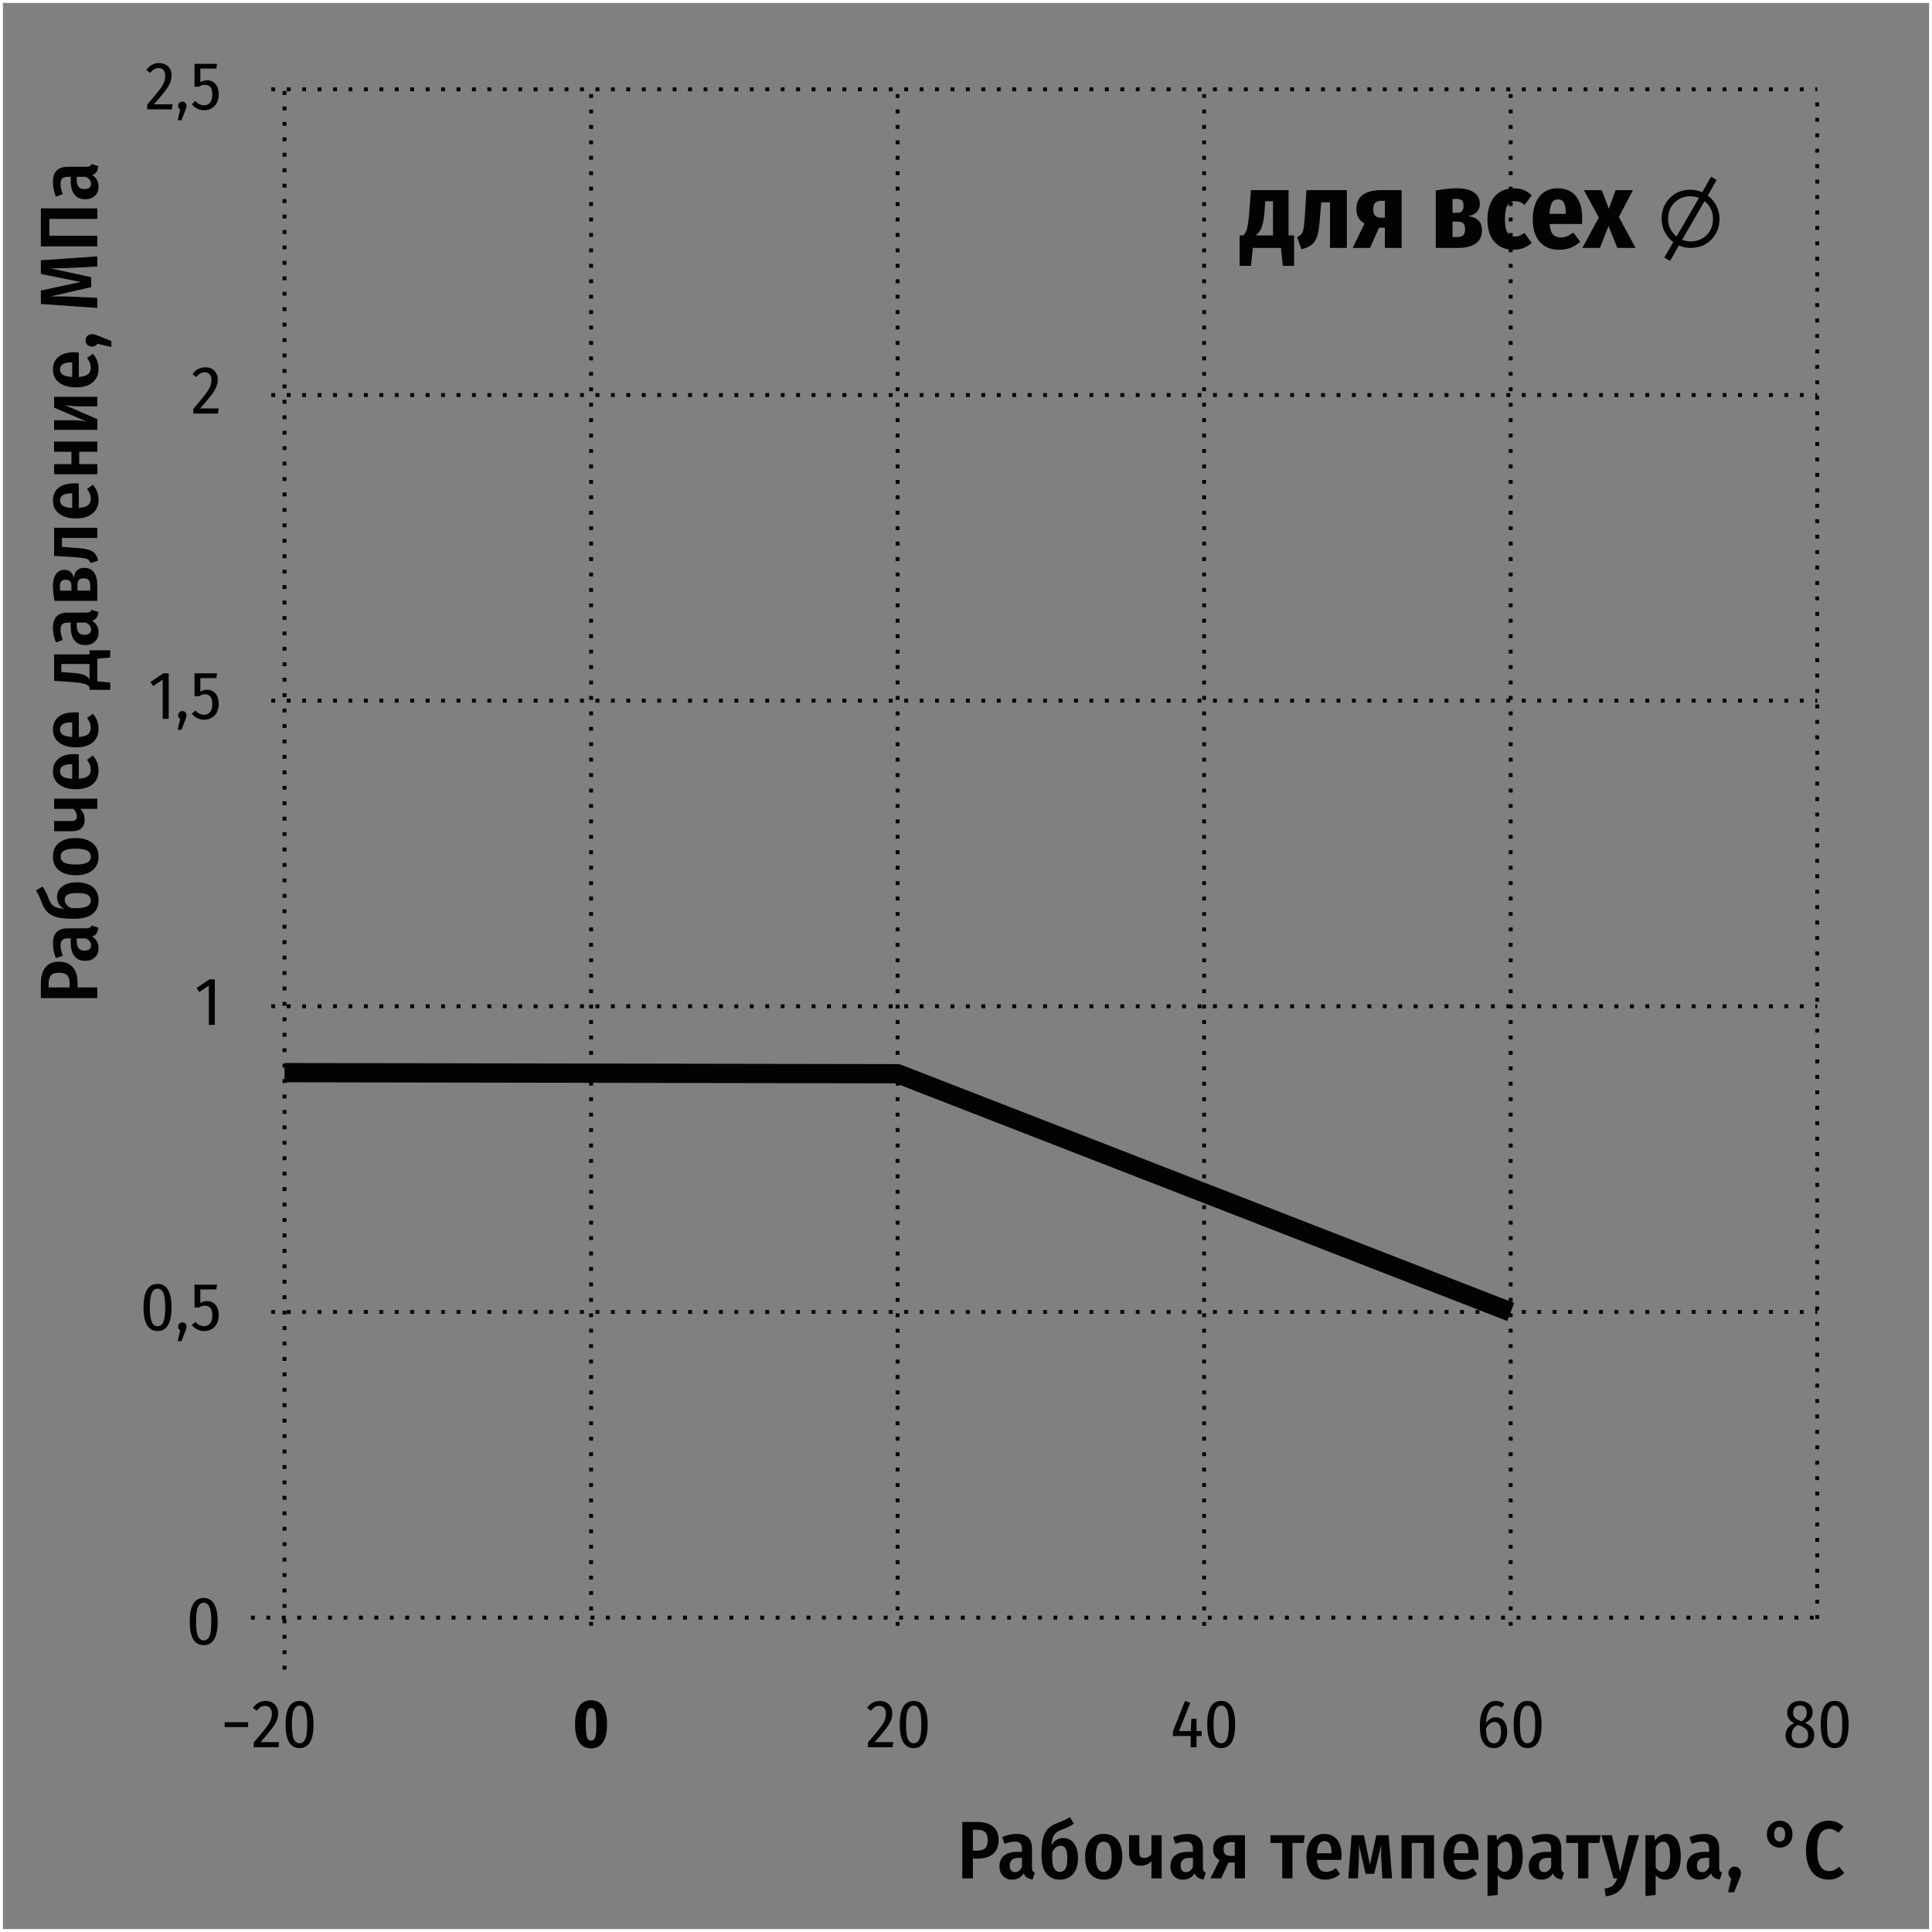 <?xml version="1.0" encoding="UTF-8"?>
<!DOCTYPE svg PUBLIC "-//W3C//DTD SVG 1.1//EN" "http://www.w3.org/Graphics/SVG/1.1/DTD/svg11.dtd">
<!-- Creator: CorelDRAW -->
<svg xmlns="http://www.w3.org/2000/svg" xml:space="preserve" width="591px" height="591px" version="1.1" style="shape-rendering:geometricPrecision; text-rendering:geometricPrecision; image-rendering:optimizeQuality; fill-rule:evenodd; clip-rule:evenodd"
viewBox="0 0 198560 198560"
 xmlns:xlink="http://www.w3.org/1999/xlink"
 xmlns:xodm="http://www.corel.com/coreldraw/odm/2003">
 <rect x="0" y="0" width="198560" height="198560" fill="#808080" stroke="none"/>
 <defs>
  <style type="text/css">
   <![CDATA[
    .str0 {stroke:white;stroke-width:300;stroke-miterlimit:22.926}
    .str1 {stroke:#030303;stroke-width:1980;stroke-linejoin:round;stroke-miterlimit:10}
    .fil1 {fill:none}
    .fil2 {fill:none;fill-rule:nonzero}
    .fil0 {fill:#030303;fill-rule:nonzero}
   ]]>
  </style>
 </defs>
 <g id="Слой_x0020_1">
  <path class="fil0" d="M20940 164230c470,0 820,210 1070,610 240,410 360,1010 360,1820 0,810 -120,1410 -360,1820 -250,400 -600,600 -1070,600 -480,0 -840,-200 -1080,-610 -240,-400 -360,-1010 -360,-1810 0,-1620 480,-2430 1440,-2430zm0 490c-270,0 -470,150 -600,450 -130,290 -190,790 -190,1490 0,690 60,1190 190,1490 130,290 330,440 600,440 260,0 460,-150 590,-440 130,-300 190,-800 190,-1490 0,-700 -60,-1200 -190,-1490 -130,-300 -320,-450 -590,-450z"/>
  <path class="fil0" d="M16190 131950c480,0 830,200 1070,610 250,410 370,1010 370,1810 0,810 -120,1420 -370,1820 -240,410 -590,610 -1070,610 -470,0 -830,-200 -1070,-610 -250,-410 -370,-1010 -370,-1820 0,-1610 480,-2420 1440,-2420zm0 490c-270,0 -470,150 -590,450 -130,290 -200,790 -200,1480 0,700 70,1200 200,1490 120,300 320,440 590,440 270,0 470,-140 600,-440 120,-290 190,-790 190,-1490 0,-700 -70,-1190 -190,-1490 -130,-290 -330,-440 -600,-440zm2560 3470c120,0 220,40 300,130 80,80 120,180 120,300 0,70 -10,140 -30,210 -30,70 -60,170 -110,300l-380 980 -390 0 260 -1110c-140,-90 -210,-210 -210,-370 0,-120 40,-230 130,-310 80,-90 180,-130 310,-130zm3480 -3390l-1640 0 0 1400c220,-130 450,-200 690,-200 360,0 650,130 870,390 220,260 330,630 330,1090 0,310 -70,590 -190,830 -120,240 -300,430 -520,570 -230,130 -490,200 -780,200 -270,0 -500,-50 -710,-160 -200,-100 -390,-250 -570,-450l370 -340c130,150 270,260 410,330 140,70 300,110 480,110 270,0 480,-100 630,-290 150,-180 220,-460 220,-810 0,-670 -250,-1000 -750,-1000 -110,0 -220,20 -310,50 -90,30 -200,70 -310,140l-460 0 0 -2350 2320 0 -80 490z"/>
  <polygon class="fil0" points="22080,100650 22080,105330 21460,105330 21460,101300 20490,101960 20200,101540 21530,100650 "/>
  <path class="fil0" d="M17340 69200l0 4680 -620 0 0 -4030 -970 660 -290 -420 1330 -890 550 0zm1410 3880c120,0 220,40 300,120 80,90 120,190 120,310 0,70 -10,140 -30,200 -30,70 -60,180 -110,310l-380 980 -390 0 260 -1110c-140,-90 -210,-210 -210,-370 0,-130 40,-230 130,-320 80,-80 180,-120 310,-120zm3480 -3390l-1640 0 0 1400c220,-140 450,-200 690,-200 360,0 650,130 870,390 220,260 330,620 330,1090 0,310 -70,590 -190,830 -120,240 -300,430 -520,560 -230,140 -490,210 -780,210 -270,0 -500,-50 -710,-160 -200,-100 -390,-250 -570,-450l370 -340c130,150 270,260 410,330 140,70 300,110 480,110 270,0 480,-100 630,-290 150,-190 220,-460 220,-810 0,-670 -250,-1000 -750,-1000 -110,0 -220,10 -310,40 -90,30 -200,80 -310,150l-460 0 0 -2350 2320 0 -80 490z"/>
  <path class="fil0" d="M23090 177500l0 -500 2410 0 0 500 -2410 0zm7700 -2690c470,0 830,210 1070,610 240,410 360,1010 360,1810 0,820 -120,1420 -360,1830 -240,400 -600,600 -1070,600 -480,0 -830,-200 -1080,-610 -240,-400 -360,-1010 -360,-1820 0,-1610 480,-2420 1440,-2420zm0 490c-270,0 -470,150 -600,450 -130,290 -190,790 -190,1480 0,700 60,1200 190,1490 130,300 330,440 600,440 270,0 460,-140 590,-440 130,-290 190,-790 190,-1490 0,-700 -60,-1190 -190,-1490 -120,-290 -320,-440 -590,-440zm-3490 -490c270,0 500,60 690,170 190,110 340,260 440,450 110,180 160,400 160,640 0,280 -60,550 -170,800 -110,260 -280,540 -530,850 -240,320 -610,760 -1110,1330l1910 0 -70 520 -2540 0 0 -490c540,-620 940,-1100 1190,-1420 250,-320 420,-600 520,-830 100,-230 150,-470 150,-730 0,-250 -70,-440 -190,-570 -120,-140 -290,-210 -500,-210 -180,0 -330,40 -460,120 -130,80 -270,210 -410,380l-390 -300c340,-470 780,-710 1310,-710z"/>
  <path class="fil0" d="M60750 174740c530,0 940,210 1220,630 280,420 420,1040 420,1840 0,820 -140,1440 -420,1850 -280,420 -690,630 -1220,630 -540,0 -950,-210 -1230,-630 -280,-410 -420,-1030 -420,-1850 0,-810 140,-1430 420,-1840 280,-420 690,-630 1230,-630zm0 800c-140,0 -240,50 -320,150 -80,100 -130,270 -170,500 -40,250 -60,580 -60,1020 0,450 20,790 60,1030 40,240 90,410 170,510 80,90 180,140 320,140 130,0 240,-50 320,-140 80,-100 140,-270 170,-510 40,-240 50,-580 50,-1030 0,-440 -20,-780 -50,-1020 -40,-240 -100,-410 -170,-510 -80,-90 -190,-140 -320,-140z"/>
  <path class="fil0" d="M90420 174810c260,0 490,60 690,170 190,110 340,260 440,450 100,180 150,400 150,640 0,280 -50,550 -160,800 -110,260 -290,540 -530,850 -240,320 -610,760 -1120,1330l1920 0 -80 520 -2530 0 0 -490c540,-620 940,-1100 1180,-1420 250,-320 430,-600 530,-830 90,-230 140,-470 140,-730 0,-250 -60,-440 -180,-570 -130,-140 -290,-210 -500,-210 -180,0 -330,40 -460,120 -130,80 -270,210 -410,380l-390 -300c340,-470 770,-710 1310,-710zm3490 0c470,0 820,210 1070,610 240,410 360,1010 360,1810 0,820 -120,1420 -360,1830 -250,400 -600,600 -1070,600 -480,0 -840,-200 -1080,-610 -240,-400 -360,-1010 -360,-1820 0,-1610 480,-2420 1440,-2420zm0 490c-270,0 -470,150 -600,450 -130,290 -190,790 -190,1480 0,700 60,1200 190,1490 130,300 330,440 600,440 260,0 460,-140 590,-440 130,-290 190,-790 190,-1490 0,-700 -60,-1190 -190,-1490 -120,-290 -320,-440 -590,-440z"/>
  <path class="fil0" d="M123500 177910l0 510 -530 0 0 1150 -600 0 0 -1150 -1830 0 0 -460 1250 -3150 530 200 -1140 2900 1200 0 60 -1270 530 0 0 1270 530 0zm2010 -3100c470,0 830,210 1070,610 240,410 360,1010 360,1810 0,820 -120,1420 -360,1830 -240,400 -600,600 -1070,600 -480,0 -830,-200 -1080,-610 -240,-400 -360,-1010 -360,-1820 0,-1610 480,-2420 1440,-2420zm0 490c-270,0 -470,150 -600,450 -130,290 -190,790 -190,1480 0,700 60,1200 190,1490 130,300 330,440 600,440 270,0 460,-140 590,-440 130,-290 190,-790 190,-1490 0,-700 -60,-1190 -190,-1490 -120,-290 -320,-440 -590,-440z"/>
  <path class="fil0" d="M153740 176490c220,0 410,60 590,170 170,110 310,280 410,500 110,230 160,500 160,820 0,350 -60,650 -170,900 -120,250 -280,450 -480,580 -210,130 -440,200 -710,200 -500,0 -860,-200 -1100,-590 -240,-390 -350,-940 -350,-1650 0,-530 60,-1000 200,-1390 130,-390 320,-690 570,-900 250,-210 540,-320 880,-320 320,0 610,100 860,290l-240 400c-200,-130 -400,-200 -610,-200 -300,0 -540,160 -720,480 -180,320 -280,750 -310,1310 270,-400 610,-600 1020,-600zm-210 2680c250,0 430,-100 550,-300 130,-210 190,-500 190,-870 0,-360 -60,-620 -180,-790 -120,-160 -280,-240 -490,-240 -170,0 -330,60 -480,170 -150,120 -280,280 -400,490 10,530 80,920 210,1170 130,250 330,370 600,370zm3470 -4360c470,0 820,210 1070,610 240,410 360,1010 360,1810 0,820 -120,1420 -360,1830 -250,400 -600,600 -1070,600 -480,0 -840,-200 -1080,-610 -240,-400 -360,-1010 -360,-1820 0,-1610 480,-2420 1440,-2420zm0 490c-270,0 -470,150 -600,450 -130,290 -190,790 -190,1480 0,700 60,1200 190,1490 130,300 330,440 600,440 260,0 460,-140 590,-440 130,-290 190,-790 190,-1490 0,-700 -60,-1190 -190,-1490 -120,-290 -320,-440 -590,-440z"/>
  <path class="fil0" d="M185530 177070c320,150 560,320 710,520 150,200 220,450 220,740 0,260 -60,490 -180,690 -120,200 -300,360 -520,470 -230,110 -490,170 -790,170 -290,0 -550,-50 -770,-160 -220,-110 -390,-270 -510,-470 -120,-200 -180,-430 -180,-680 0,-580 300,-1000 890,-1250 -250,-130 -440,-290 -550,-460 -110,-170 -170,-380 -170,-620 0,-260 60,-470 180,-650 120,-190 270,-320 470,-420 200,-90 420,-140 660,-140 370,0 680,110 930,310 250,210 370,500 370,870 0,240 -60,440 -180,610 -120,180 -310,330 -580,470zm-540 -1790c-210,0 -380,60 -510,180 -120,120 -190,310 -190,560 0,210 60,380 160,500 110,120 280,230 540,330l160 70c190,-130 330,-270 410,-400 80,-140 130,-310 130,-500 0,-250 -70,-440 -190,-560 -120,-120 -290,-180 -510,-180zm0 3890c260,0 470,-70 620,-210 150,-140 220,-350 220,-630 0,-250 -60,-440 -180,-580 -130,-130 -350,-270 -660,-400l-200 -70c-220,110 -390,250 -490,420 -110,170 -160,380 -160,630 0,280 70,490 220,630 150,140 360,210 630,210zm3570 -4360c470,0 830,210 1070,610 240,410 360,1010 360,1810 0,820 -120,1420 -360,1830 -240,400 -600,600 -1070,600 -480,0 -830,-200 -1080,-610 -240,-400 -360,-1010 -360,-1820 0,-1610 480,-2420 1440,-2420zm0 490c-270,0 -470,150 -600,450 -130,290 -190,790 -190,1480 0,700 60,1200 190,1490 130,300 330,440 600,440 270,0 460,-140 590,-440 130,-290 190,-790 190,-1490 0,-700 -60,-1190 -190,-1490 -120,-290 -320,-440 -590,-440z"/>
  <path class="fil0" d="M21090 37750c270,0 500,50 690,160 190,110 340,260 440,450 110,190 160,400 160,640 0,280 -60,550 -170,810 -110,250 -280,530 -530,850 -240,310 -610,750 -1110,1320l1910 0 -80 520 -2530 0 0 -490c540,-620 940,-1100 1190,-1420 250,-320 420,-600 520,-830 100,-230 150,-470 150,-730 0,-240 -70,-440 -190,-570 -120,-140 -290,-200 -500,-200 -180,0 -330,40 -460,120 -130,70 -270,200 -410,370l-390 -300c340,-470 780,-700 1310,-700z"/>
  <path class="fil0" d="M16350 6480c260,0 490,60 690,170 190,100 340,250 440,440 100,190 150,400 150,640 0,290 -50,560 -160,810 -110,250 -280,540 -530,850 -240,310 -610,760 -1120,1330l1920 0 -80 520 -2530 0 0 -490c540,-630 940,-1100 1190,-1420 250,-320 420,-600 520,-830 100,-230 140,-480 140,-730 0,-250 -60,-440 -180,-580 -120,-130 -290,-200 -500,-200 -180,0 -330,40 -460,120 -130,80 -270,210 -410,380l-390 -300c340,-470 780,-710 1310,-710zm2400 3960c120,0 220,40 300,130 80,80 120,180 120,300 0,70 -10,140 -30,210 -30,70 -60,170 -110,300l-380 980 -390 0 260 -1110c-140,-90 -210,-210 -210,-370 0,-130 40,-230 130,-310 80,-90 180,-130 310,-130zm3480 -3390l-1640 0 0 1400c220,-130 450,-200 690,-200 360,0 650,130 870,390 220,260 330,620 330,1090 0,310 -70,590 -190,830 -120,240 -300,430 -520,560 -230,140 -490,210 -780,210 -270,0 -500,-50 -710,-160 -200,-100 -390,-250 -570,-450l370 -340c130,150 270,260 410,330 140,70 300,110 480,110 270,0 480,-100 630,-290 150,-180 220,-460 220,-810 0,-670 -250,-1000 -750,-1000 -110,0 -220,10 -310,40 -90,30 -200,80 -310,150l-460 0 0 -2350 2320 0 -80 490z"/>
  <g>
   <path class="fil0" d="M29040 171190l400 0 0 400 -400 0 0 -400zm0 -1580l400 0 0 390 -400 0 0 -390zm0 -1590l400 0 0 400 -400 0 0 -400zm0 -1590l400 0 0 400 -400 0 0 -400zm0 -1580l400 0 0 390 -400 0 0 -390zm0 -1590l400 0 0 400 -400 0 0 -400zm0 -1580l400 0 0 390 -400 0 0 -390zm0 -1590l400 0 0 400 -400 0 0 -400zm0 -1590l400 0 0 400 -400 0 0 -400zm0 -1580l400 0 0 390 -400 0 0 -390zm0 -1590l400 0 0 400 -400 0 0 -400zm0 -1590l400 0 0 400 -400 0 0 -400zm0 -1580l400 0 0 390 -400 0 0 -390zm0 -1590l400 0 0 400 -400 0 0 -400zm0 -1590l400 0 0 400 -400 0 0 -400zm0 -1580l400 0 0 390 -400 0 0 -390zm0 -1590l400 0 0 400 -400 0 0 -400zm0 -1590l400 0 0 400 -400 0 0 -400zm0 -1580l400 0 0 390 -400 0 0 -390zm0 -1590l400 0 0 400 -400 0 0 -400zm0 -1590l400 0 0 400 -400 0 0 -400zm0 -1580l400 0 0 390 -400 0 0 -390zm0 -1590l400 0 0 400 -400 0 0 -400zm0 -1580l400 0 0 390 -400 0 0 -390zm0 -1590l400 0 0 400 -400 0 0 -400zm0 -1590l400 0 0 400 -400 0 0 -400zm0 -1580l400 0 0 390 -400 0 0 -390zm0 -1590l400 0 0 400 -400 0 0 -400zm0 -1590l400 0 0 400 -400 0 0 -400zm0 -1580l400 0 0 390 -400 0 0 -390zm0 -1590l400 0 0 400 -400 0 0 -400zm0 -1590l400 0 0 400 -400 0 0 -400zm0 -1580l400 0 0 390 -400 0 0 -390zm0 -1590l400 0 0 400 -400 0 0 -400zm0 -1590l400 0 0 400 -400 0 0 -400zm0 -1580l400 0 0 390 -400 0 0 -390zm0 -1590l400 0 0 400 -400 0 0 -400zm0 -1580l400 0 0 390 -400 0 0 -390zm0 -1590l400 0 0 400 -400 0 0 -400zm0 -1590l400 0 0 400 -400 0 0 -400zm0 -1580l400 0 0 390 -400 0 0 -390zm0 -1590l400 0 0 400 -400 0 0 -400zm0 -1590l400 0 0 400 -400 0 0 -400zm0 -1580l400 0 0 390 -400 0 0 -390zm0 -1590l400 0 0 400 -400 0 0 -400zm0 -1590l400 0 0 400 -400 0 0 -400zm0 -1580l400 0 0 390 -400 0 0 -390zm0 -1590l400 0 0 400 -400 0 0 -400zm0 -1590l400 0 0 400 -400 0 0 -400zm0 -1580l400 0 0 390 -400 0 0 -390zm0 -1590l400 0 0 400 -400 0 0 -400zm0 -1580l400 0 0 390 -400 0 0 -390zm0 -1590l400 0 0 400 -400 0 0 -400zm0 -1590l400 0 0 400 -400 0 0 -400zm0 -1580l400 0 0 390 -400 0 0 -390zm0 -1590l400 0 0 400 -400 0 0 -400zm0 -1590l400 0 0 400 -400 0 0 -400zm0 -1580l400 0 0 390 -400 0 0 -390zm0 -1590l400 0 0 400 -400 0 0 -400zm0 -1590l400 0 0 400 -400 0 0 -400zm0 -1580l400 0 0 390 -400 0 0 -390zm0 -1590l400 0 0 400 -400 0 0 -400zm0 -1590l400 0 0 400 -400 0 0 -400zm0 -1580l400 0 0 390 -400 0 0 -390zm0 -1590l400 0 0 400 -400 0 0 -400zm0 -1590l400 0 0 400 -400 0 0 -400zm0 -1580l400 0 0 390 -400 0 0 -390zm0 -1590l400 0 0 400 -400 0 0 -400zm0 -1580l400 0 0 390 -400 0 0 -390zm0 -1590l400 0 0 400 -400 0 0 -400zm0 -1590l400 0 0 400 -400 0 0 -400zm0 -1580l400 0 0 390 -400 0 0 -390zm0 -1590l400 0 0 400 -400 0 0 -400zm0 -1590l400 0 0 400 -400 0 0 -400zm0 -1580l400 0 0 390 -400 0 0 -390zm0 -1590l400 0 0 400 -400 0 0 -400zm0 -1590l400 0 0 400 -400 0 0 -400zm0 -1580l400 0 0 390 -400 0 0 -390zm0 -1590l400 0 0 400 -400 0 0 -400zm0 -1590l400 0 0 400 -400 0 0 -400zm0 -1580l400 0 0 390 -400 0 0 -390zm0 -1590l400 0 0 400 -400 0 0 -400zm0 -1590l400 0 0 400 -400 0 0 -400zm0 -1580l400 0 0 390 -400 0 0 -390zm0 -1590l400 0 0 400 -400 0 0 -400zm0 -1590l400 0 0 400 -400 0 0 -400zm0 -1580l400 0 0 390 -400 0 0 -390zm0 -1590l400 0 0 400 -400 0 0 -400zm0 -1590l400 0 0 400 -400 0 0 -400zm0 -1580l400 0 0 390 -400 0 0 -390zm0 -1590l400 0 0 400 -400 0 0 -400zm0 -1590l400 0 0 400 -400 0 0 -400zm0 -1580l400 0 0 390 -400 0 0 -390zm0 -1590l400 0 0 400 -400 0 0 -400zm0 -1590l400 0 0 400 -400 0 0 -400zm0 -1590l400 0 0 400 -400 0 0 -400zm0 -1580l400 0 0 390 -400 0 0 -390zm0 -1590l400 0 0 400 -400 0 0 -400zm0 -1590l400 0 0 400 -400 0 0 -400zm0 -1590l400 0 0 400 -400 0 0 -400zm0 -1580l400 0 0 390 -400 0 0 -390zm0 -1590l400 0 0 400 -400 0 0 -400zm0 -1590l400 0 0 400 -400 0 0 -400z"/>
  </g>
  <g>
   <path class="fil0" d="M60550 166700l400 0 0 390 -400 0 0 -390zm0 -1590l400 0 0 400 -400 0 0 -400zm0 -1590l400 0 0 400 -400 0 0 -400zm0 -1580l400 0 0 390 -400 0 0 -390zm0 -1590l400 0 0 400 -400 0 0 -400zm0 -1580l400 0 0 390 -400 0 0 -390zm0 -1590l400 0 0 400 -400 0 0 -400zm0 -1590l400 0 0 400 -400 0 0 -400zm0 -1580l400 0 0 390 -400 0 0 -390zm0 -1590l400 0 0 400 -400 0 0 -400zm0 -1580l400 0 0 390 -400 0 0 -390zm0 -1590l400 0 0 400 -400 0 0 -400zm0 -1590l400 0 0 400 -400 0 0 -400zm0 -1580l400 0 0 390 -400 0 0 -390zm0 -1590l400 0 0 400 -400 0 0 -400zm0 -1580l400 0 0 390 -400 0 0 -390zm0 -1590l400 0 0 400 -400 0 0 -400zm0 -1590l400 0 0 400 -400 0 0 -400zm0 -1580l400 0 0 390 -400 0 0 -390zm0 -1590l400 0 0 400 -400 0 0 -400zm0 -1580l400 0 0 390 -400 0 0 -390zm0 -1590l400 0 0 400 -400 0 0 -400zm0 -1590l400 0 0 400 -400 0 0 -400zm0 -1580l400 0 0 390 -400 0 0 -390zm0 -1590l400 0 0 400 -400 0 0 -400zm0 -1580l400 0 0 390 -400 0 0 -390zm0 -1590l400 0 0 400 -400 0 0 -400zm0 -1590l400 0 0 400 -400 0 0 -400zm0 -1580l400 0 0 390 -400 0 0 -390zm0 -1590l400 0 0 400 -400 0 0 -400zm0 -1580l400 0 0 390 -400 0 0 -390zm0 -1590l400 0 0 400 -400 0 0 -400zm0 -1590l400 0 0 400 -400 0 0 -400zm0 -1580l400 0 0 390 -400 0 0 -390zm0 -1590l400 0 0 400 -400 0 0 -400zm0 -1590l400 0 0 400 -400 0 0 -400zm0 -1580l400 0 0 400 -400 0 0 -400zm0 -1590l400 0 0 400 -400 0 0 -400zm0 -1580l400 0 0 390 -400 0 0 -390zm0 -1590l400 0 0 400 -400 0 0 -400zm0 -1590l400 0 0 400 -400 0 0 -400zm0 -1580l400 0 0 400 -400 0 0 -400zm0 -1590l400 0 0 400 -400 0 0 -400zm0 -1580l400 0 0 390 -400 0 0 -390zm0 -1590l400 0 0 400 -400 0 0 -400zm0 -1590l400 0 0 400 -400 0 0 -400zm0 -1580l400 0 0 390 -400 0 0 -390zm0 -1590l400 0 0 400 -400 0 0 -400zm0 -1580l400 0 0 390 -400 0 0 -390zm0 -1590l400 0 0 400 -400 0 0 -400zm0 -1590l400 0 0 400 -400 0 0 -400zm0 -1580l400 0 0 390 -400 0 0 -390zm0 -1590l400 0 0 400 -400 0 0 -400zm0 -1580l400 0 0 390 -400 0 0 -390zm0 -1590l400 0 0 400 -400 0 0 -400zm0 -1590l400 0 0 400 -400 0 0 -400zm0 -1580l400 0 0 390 -400 0 0 -390zm0 -1590l400 0 0 400 -400 0 0 -400zm0 -1580l400 0 0 390 -400 0 0 -390zm0 -1590l400 0 0 400 -400 0 0 -400zm0 -1590l400 0 0 400 -400 0 0 -400zm0 -1580l400 0 0 390 -400 0 0 -390zm0 -1590l400 0 0 400 -400 0 0 -400zm0 -1580l400 0 0 390 -400 0 0 -390zm0 -1590l400 0 0 400 -400 0 0 -400zm0 -1590l400 0 0 400 -400 0 0 -400zm0 -1580l400 0 0 390 -400 0 0 -390zm0 -1590l400 0 0 400 -400 0 0 -400zm0 -1580l400 0 0 390 -400 0 0 -390zm0 -1590l400 0 0 400 -400 0 0 -400zm0 -1590l400 0 0 400 -400 0 0 -400zm0 -1580l400 0 0 390 -400 0 0 -390zm0 -1590l400 0 0 400 -400 0 0 -400zm0 -1590l400 0 0 400 -400 0 0 -400zm0 -1580l400 0 0 400 -400 0 0 -400zm0 -1590l400 0 0 400 -400 0 0 -400zm0 -1580l400 0 0 390 -400 0 0 -390zm0 -1590l400 0 0 400 -400 0 0 -400zm0 -1590l400 0 0 400 -400 0 0 -400zm0 -1580l400 0 0 400 -400 0 0 -400zm0 -1590l400 0 0 400 -400 0 0 -400zm0 -1580l400 0 0 390 -400 0 0 -390zm0 -1590l400 0 0 400 -400 0 0 -400zm0 -1590l400 0 0 400 -400 0 0 -400zm0 -1580l400 0 0 390 -400 0 0 -390zm0 -1590l400 0 0 400 -400 0 0 -400zm0 -1580l400 0 0 390 -400 0 0 -390zm0 -1590l400 0 0 400 -400 0 0 -400zm0 -1590l400 0 0 400 -400 0 0 -400zm0 -1580l400 0 0 390 -400 0 0 -390zm0 -1590l400 0 0 400 -400 0 0 -400zm0 -1580l400 0 0 390 -400 0 0 -390zm0 -1590l400 0 0 400 -400 0 0 -400zm0 -1590l400 0 0 400 -400 0 0 -400zm0 -1580l400 0 0 390 -400 0 0 -390zm0 -1590l400 0 0 400 -400 0 0 -400zm0 -1580l400 0 0 390 -400 0 0 -390zm0 -1590l400 0 0 400 -400 0 0 -400zm0 -1590l400 0 0 400 -400 0 0 -400zm0 -1580l400 0 0 390 -400 0 0 -390z"/>
  </g>
  <g>
   <path class="fil0" d="M92050 166700l400 0 0 390 -400 0 0 -390zm0 -1590l400 0 0 400 -400 0 0 -400zm0 -1590l400 0 0 400 -400 0 0 -400zm0 -1580l400 0 0 390 -400 0 0 -390zm0 -1590l400 0 0 400 -400 0 0 -400zm0 -1580l400 0 0 390 -400 0 0 -390zm0 -1590l400 0 0 400 -400 0 0 -400zm0 -1590l400 0 0 400 -400 0 0 -400zm0 -1580l400 0 0 390 -400 0 0 -390zm0 -1590l400 0 0 400 -400 0 0 -400zm0 -1580l400 0 0 390 -400 0 0 -390zm0 -1590l400 0 0 400 -400 0 0 -400zm0 -1590l400 0 0 400 -400 0 0 -400zm0 -1580l400 0 0 390 -400 0 0 -390zm0 -1590l400 0 0 400 -400 0 0 -400zm0 -1580l400 0 0 390 -400 0 0 -390zm0 -1590l400 0 0 400 -400 0 0 -400zm0 -1590l400 0 0 400 -400 0 0 -400zm0 -1580l400 0 0 390 -400 0 0 -390zm0 -1590l400 0 0 400 -400 0 0 -400zm0 -1580l400 0 0 390 -400 0 0 -390zm0 -1590l400 0 0 400 -400 0 0 -400zm0 -1590l400 0 0 400 -400 0 0 -400zm0 -1580l400 0 0 390 -400 0 0 -390zm0 -1590l400 0 0 400 -400 0 0 -400zm0 -1580l400 0 0 390 -400 0 0 -390zm0 -1590l400 0 0 400 -400 0 0 -400zm0 -1590l400 0 0 400 -400 0 0 -400zm0 -1580l400 0 0 390 -400 0 0 -390zm0 -1590l400 0 0 400 -400 0 0 -400zm0 -1580l400 0 0 390 -400 0 0 -390zm0 -1590l400 0 0 400 -400 0 0 -400zm0 -1590l400 0 0 400 -400 0 0 -400zm0 -1580l400 0 0 390 -400 0 0 -390zm0 -1590l400 0 0 400 -400 0 0 -400zm0 -1590l400 0 0 400 -400 0 0 -400zm0 -1580l400 0 0 400 -400 0 0 -400zm0 -1590l400 0 0 400 -400 0 0 -400zm0 -1580l400 0 0 390 -400 0 0 -390zm0 -1590l400 0 0 400 -400 0 0 -400zm0 -1590l400 0 0 400 -400 0 0 -400zm0 -1580l400 0 0 400 -400 0 0 -400zm0 -1590l400 0 0 400 -400 0 0 -400zm0 -1580l400 0 0 390 -400 0 0 -390zm0 -1590l400 0 0 400 -400 0 0 -400zm0 -1590l400 0 0 400 -400 0 0 -400zm0 -1580l400 0 0 390 -400 0 0 -390zm0 -1590l400 0 0 400 -400 0 0 -400zm0 -1580l400 0 0 390 -400 0 0 -390zm0 -1590l400 0 0 400 -400 0 0 -400zm0 -1590l400 0 0 400 -400 0 0 -400zm0 -1580l400 0 0 390 -400 0 0 -390zm0 -1590l400 0 0 400 -400 0 0 -400zm0 -1580l400 0 0 390 -400 0 0 -390zm0 -1590l400 0 0 400 -400 0 0 -400zm0 -1590l400 0 0 400 -400 0 0 -400zm0 -1580l400 0 0 390 -400 0 0 -390zm0 -1590l400 0 0 400 -400 0 0 -400zm0 -1580l400 0 0 390 -400 0 0 -390zm0 -1590l400 0 0 400 -400 0 0 -400zm0 -1590l400 0 0 400 -400 0 0 -400zm0 -1580l400 0 0 390 -400 0 0 -390zm0 -1590l400 0 0 400 -400 0 0 -400zm0 -1580l400 0 0 390 -400 0 0 -390zm0 -1590l400 0 0 400 -400 0 0 -400zm0 -1590l400 0 0 400 -400 0 0 -400zm0 -1580l400 0 0 390 -400 0 0 -390zm0 -1590l400 0 0 400 -400 0 0 -400zm0 -1580l400 0 0 390 -400 0 0 -390zm0 -1590l400 0 0 400 -400 0 0 -400zm0 -1590l400 0 0 400 -400 0 0 -400zm0 -1580l400 0 0 390 -400 0 0 -390zm0 -1590l400 0 0 400 -400 0 0 -400zm0 -1590l400 0 0 400 -400 0 0 -400zm0 -1580l400 0 0 400 -400 0 0 -400zm0 -1590l400 0 0 400 -400 0 0 -400zm0 -1580l400 0 0 390 -400 0 0 -390zm0 -1590l400 0 0 400 -400 0 0 -400zm0 -1590l400 0 0 400 -400 0 0 -400zm0 -1580l400 0 0 400 -400 0 0 -400zm0 -1590l400 0 0 400 -400 0 0 -400zm0 -1580l400 0 0 390 -400 0 0 -390zm0 -1590l400 0 0 400 -400 0 0 -400zm0 -1590l400 0 0 400 -400 0 0 -400zm0 -1580l400 0 0 390 -400 0 0 -390zm0 -1590l400 0 0 400 -400 0 0 -400zm0 -1580l400 0 0 390 -400 0 0 -390zm0 -1590l400 0 0 400 -400 0 0 -400zm0 -1590l400 0 0 400 -400 0 0 -400zm0 -1580l400 0 0 390 -400 0 0 -390zm0 -1590l400 0 0 400 -400 0 0 -400zm0 -1580l400 0 0 390 -400 0 0 -390zm0 -1590l400 0 0 400 -400 0 0 -400zm0 -1590l400 0 0 400 -400 0 0 -400zm0 -1580l400 0 0 390 -400 0 0 -390zm0 -1590l400 0 0 400 -400 0 0 -400zm0 -1580l400 0 0 390 -400 0 0 -390zm0 -1590l400 0 0 400 -400 0 0 -400zm0 -1590l400 0 0 400 -400 0 0 -400zm0 -1580l400 0 0 390 -400 0 0 -390z"/>
  </g>
  <g>
   <path class="fil0" d="M28280 40400l0 400 -400 0 0 -400 400 0zm1590 0l0 400 -400 0 0 -400 400 0zm1580 0l0 400 -390 0 0 -400 390 0zm1590 0l0 400 -400 0 0 -400 400 0zm1590 0l0 400 -400 0 0 -400 400 0zm1580 0l0 400 -390 0 0 -400 390 0zm1590 0l0 400 -400 0 0 -400 400 0zm1590 0l0 400 -400 0 0 -400 400 0zm1580 0l0 400 -390 0 0 -400 390 0zm1590 0l0 400 -400 0 0 -400 400 0zm1590 0l0 400 -400 0 0 -400 400 0zm1580 0l0 400 -390 0 0 -400 390 0zm1590 0l0 400 -400 0 0 -400 400 0zm1590 0l0 400 -400 0 0 -400 400 0zm1580 0l0 400 -400 0 0 -400 400 0zm1590 0l0 400 -400 0 0 -400 400 0zm1580 0l0 400 -390 0 0 -400 390 0zm1590 0l0 400 -400 0 0 -400 400 0zm1590 0l0 400 -400 0 0 -400 400 0zm1580 0l0 400 -390 0 0 -400 390 0zm1590 0l0 400 -400 0 0 -400 400 0zm1590 0l0 400 -400 0 0 -400 400 0zm1580 0l0 400 -390 0 0 -400 390 0zm1590 0l0 400 -400 0 0 -400 400 0zm1590 0l0 400 -400 0 0 -400 400 0zm1580 0l0 400 -390 0 0 -400 390 0zm1590 0l0 400 -400 0 0 -400 400 0zm1590 0l0 400 -400 0 0 -400 400 0zm1580 0l0 400 -390 0 0 -400 390 0zm1590 0l0 400 -400 0 0 -400 400 0zm1580 0l0 400 -390 0 0 -400 390 0zm1590 0l0 400 -400 0 0 -400 400 0zm1590 0l0 400 -400 0 0 -400 400 0zm1580 0l0 400 -390 0 0 -400 390 0zm1590 0l0 400 -400 0 0 -400 400 0zm1590 0l0 400 -400 0 0 -400 400 0zm1580 0l0 400 -390 0 0 -400 390 0zm1590 0l0 400 -400 0 0 -400 400 0zm1590 0l0 400 -400 0 0 -400 400 0zm1580 0l0 400 -390 0 0 -400 390 0zm1590 0l0 400 -400 0 0 -400 400 0zm1590 0l0 400 -400 0 0 -400 400 0zm1580 0l0 400 -390 0 0 -400 390 0zm1590 0l0 400 -400 0 0 -400 400 0zm1580 0l0 400 -390 0 0 -400 390 0zm1590 0l0 400 -400 0 0 -400 400 0zm1590 0l0 400 -400 0 0 -400 400 0zm1580 0l0 400 -390 0 0 -400 390 0zm1590 0l0 400 -400 0 0 -400 400 0zm1590 0l0 400 -400 0 0 -400 400 0zm1580 0l0 400 -390 0 0 -400 390 0zm1590 0l0 400 -400 0 0 -400 400 0zm1590 0l0 400 -400 0 0 -400 400 0zm1580 0l0 400 -390 0 0 -400 390 0zm1590 0l0 400 -400 0 0 -400 400 0zm1590 0l0 400 -400 0 0 -400 400 0zm1580 0l0 400 -390 0 0 -400 390 0zm1590 0l0 400 -400 0 0 -400 400 0zm1590 0l0 400 -400 0 0 -400 400 0zm1590 0l0 400 -400 0 0 -400 400 0zm1580 0l0 400 -390 0 0 -400 390 0zm1590 0l0 400 -400 0 0 -400 400 0zm1590 0l0 400 -400 0 0 -400 400 0zm1580 0l0 400 -390 0 0 -400 390 0zm1590 0l0 400 -400 0 0 -400 400 0zm1590 0l0 400 -400 0 0 -400 400 0zm1580 0l0 400 -390 0 0 -400 390 0zm1590 0l0 400 -400 0 0 -400 400 0zm1590 0l0 400 -400 0 0 -400 400 0zm1580 0l0 400 -390 0 0 -400 390 0zm1590 0l0 400 -400 0 0 -400 400 0zm1590 0l0 400 -400 0 0 -400 400 0zm1580 0l0 400 -390 0 0 -400 390 0zm1590 0l0 400 -400 0 0 -400 400 0zm1590 0l0 400 -400 0 0 -400 400 0zm1580 0l0 400 -390 0 0 -400 390 0zm1590 0l0 400 -400 0 0 -400 400 0zm1590 0l0 400 -400 0 0 -400 400 0zm1590 0l0 400 -400 0 0 -400 400 0zm1580 0l0 400 -390 0 0 -400 390 0zm1590 0l0 400 -400 0 0 -400 400 0zm1590 0l0 400 -400 0 0 -400 400 0zm1580 0l0 400 -390 0 0 -400 390 0zm1590 0l0 400 -400 0 0 -400 400 0zm1590 0l0 400 -400 0 0 -400 400 0zm1580 0l0 400 -390 0 0 -400 390 0zm1590 0l0 400 -390 0 0 -400 390 0zm1590 0l0 400 -400 0 0 -400 400 0zm1590 0l0 400 -400 0 0 -400 400 0zm1590 0l0 400 -400 0 0 -400 400 0zm1580 0l0 400 -390 0 0 -400 390 0zm1590 0l0 400 -400 0 0 -400 400 0zm1590 0l0 400 -400 0 0 -400 400 0zm1590 0l0 400 -400 0 0 -400 400 0zm1580 0l0 400 -390 0 0 -400 390 0zm1590 0l0 400 -400 0 0 -400 400 0zm1590 0l0 400 -400 0 0 -400 400 0zm1590 0l0 400 -400 0 0 -400 400 0zm1580 0l0 400 -390 0 0 -400 390 0zm1590 0l0 400 -400 0 0 -400 400 0zm1390 400l-200 0 0 -400 200 0 0 400z"/>
  </g>
  <g>
   <path class="fil0" d="M123560 166700l390 0 0 390 -390 0 0 -390zm0 -1590l390 0 0 400 -390 0 0 -400zm0 -1590l390 0 0 400 -390 0 0 -400zm0 -1580l390 0 0 390 -390 0 0 -390zm0 -1590l390 0 0 400 -390 0 0 -400zm0 -1580l390 0 0 390 -390 0 0 -390zm0 -1590l390 0 0 400 -390 0 0 -400zm0 -1590l390 0 0 400 -390 0 0 -400zm0 -1580l390 0 0 390 -390 0 0 -390zm0 -1590l390 0 0 400 -390 0 0 -400zm0 -1580l390 0 0 390 -390 0 0 -390zm0 -1590l390 0 0 400 -390 0 0 -400zm0 -1590l390 0 0 400 -390 0 0 -400zm0 -1580l390 0 0 390 -390 0 0 -390zm0 -1590l390 0 0 400 -390 0 0 -400zm0 -1580l390 0 0 390 -390 0 0 -390zm0 -1590l390 0 0 400 -390 0 0 -400zm0 -1590l390 0 0 400 -390 0 0 -400zm0 -1580l390 0 0 390 -390 0 0 -390zm0 -1590l390 0 0 400 -390 0 0 -400zm0 -1580l390 0 0 390 -390 0 0 -390zm0 -1590l390 0 0 400 -390 0 0 -400zm0 -1590l390 0 0 400 -390 0 0 -400zm0 -1580l390 0 0 390 -390 0 0 -390zm0 -1590l390 0 0 400 -390 0 0 -400zm0 -1580l390 0 0 390 -390 0 0 -390zm0 -1590l390 0 0 400 -390 0 0 -400zm0 -1590l390 0 0 400 -390 0 0 -400zm0 -1580l390 0 0 390 -390 0 0 -390zm0 -1590l390 0 0 400 -390 0 0 -400zm0 -1580l390 0 0 390 -390 0 0 -390zm0 -1590l390 0 0 400 -390 0 0 -400zm0 -1590l390 0 0 400 -390 0 0 -400zm0 -1580l390 0 0 390 -390 0 0 -390zm0 -1590l390 0 0 400 -390 0 0 -400zm0 -1590l390 0 0 400 -390 0 0 -400zm0 -1580l390 0 0 400 -390 0 0 -400zm0 -1590l390 0 0 400 -390 0 0 -400zm0 -1580l390 0 0 390 -390 0 0 -390zm0 -1590l390 0 0 400 -390 0 0 -400zm0 -1590l390 0 0 400 -390 0 0 -400zm0 -1580l390 0 0 400 -390 0 0 -400zm0 -1590l390 0 0 400 -390 0 0 -400zm0 -1580l390 0 0 390 -390 0 0 -390zm0 -1590l390 0 0 400 -390 0 0 -400zm0 -1590l390 0 0 400 -390 0 0 -400zm0 -1580l390 0 0 390 -390 0 0 -390zm0 -1590l390 0 0 400 -390 0 0 -400zm0 -1580l390 0 0 390 -390 0 0 -390zm0 -1590l390 0 0 400 -390 0 0 -400zm0 -1590l390 0 0 400 -390 0 0 -400zm0 -1580l390 0 0 390 -390 0 0 -390zm0 -1590l390 0 0 400 -390 0 0 -400zm0 -1580l390 0 0 390 -390 0 0 -390zm0 -1590l390 0 0 400 -390 0 0 -400zm0 -1590l390 0 0 400 -390 0 0 -400zm0 -1580l390 0 0 390 -390 0 0 -390zm0 -1590l390 0 0 400 -390 0 0 -400zm0 -1580l390 0 0 390 -390 0 0 -390zm0 -1590l390 0 0 400 -390 0 0 -400zm0 -1590l390 0 0 400 -390 0 0 -400zm0 -1580l390 0 0 390 -390 0 0 -390zm0 -1590l390 0 0 400 -390 0 0 -400zm0 -1580l390 0 0 390 -390 0 0 -390zm0 -1590l390 0 0 400 -390 0 0 -400zm0 -1590l390 0 0 400 -390 0 0 -400zm0 -1580l390 0 0 390 -390 0 0 -390zm0 -1590l390 0 0 400 -390 0 0 -400zm0 -1580l390 0 0 390 -390 0 0 -390zm0 -1590l390 0 0 400 -390 0 0 -400zm0 -1590l390 0 0 400 -390 0 0 -400zm0 -1580l390 0 0 390 -390 0 0 -390zm0 -1590l390 0 0 400 -390 0 0 -400zm0 -1590l390 0 0 400 -390 0 0 -400zm0 -1580l390 0 0 400 -390 0 0 -400zm0 -1590l390 0 0 400 -390 0 0 -400zm0 -1580l390 0 0 390 -390 0 0 -390zm0 -1590l390 0 0 400 -390 0 0 -400zm0 -1590l390 0 0 400 -390 0 0 -400zm0 -1580l390 0 0 400 -390 0 0 -400zm0 -1590l390 0 0 400 -390 0 0 -400zm0 -1580l390 0 0 390 -390 0 0 -390zm0 -1590l390 0 0 400 -390 0 0 -400zm0 -1590l390 0 0 400 -390 0 0 -400zm0 -1580l390 0 0 390 -390 0 0 -390zm0 -1590l390 0 0 400 -390 0 0 -400zm0 -1580l390 0 0 390 -390 0 0 -390zm0 -1590l390 0 0 400 -390 0 0 -400zm0 -1590l390 0 0 400 -390 0 0 -400zm0 -1580l390 0 0 390 -390 0 0 -390zm0 -1590l390 0 0 400 -390 0 0 -400zm0 -1580l390 0 0 390 -390 0 0 -390zm0 -1590l390 0 0 400 -390 0 0 -400zm0 -1590l390 0 0 400 -390 0 0 -400zm0 -1580l390 0 0 390 -390 0 0 -390zm0 -1590l390 0 0 400 -390 0 0 -400zm0 -1580l390 0 0 390 -390 0 0 -390zm0 -1590l390 0 0 400 -390 0 0 -400zm0 -1590l390 0 0 400 -390 0 0 -400zm0 -1580l390 0 0 390 -390 0 0 -390z"/>
  </g>
  <g>
   <path class="fil0" d="M28280 71810l0 400 -400 0 0 -400 400 0zm1590 0l0 400 -400 0 0 -400 400 0zm1580 0l0 400 -390 0 0 -400 390 0zm1590 0l0 400 -400 0 0 -400 400 0zm1590 0l0 400 -400 0 0 -400 400 0zm1580 0l0 400 -390 0 0 -400 390 0zm1590 0l0 400 -400 0 0 -400 400 0zm1590 0l0 400 -400 0 0 -400 400 0zm1580 0l0 400 -390 0 0 -400 390 0zm1590 0l0 400 -400 0 0 -400 400 0zm1590 0l0 400 -400 0 0 -400 400 0zm1580 0l0 400 -390 0 0 -400 390 0zm1590 0l0 400 -400 0 0 -400 400 0zm1590 0l0 400 -400 0 0 -400 400 0zm1580 0l0 400 -400 0 0 -400 400 0zm1590 0l0 400 -400 0 0 -400 400 0zm1580 0l0 400 -390 0 0 -400 390 0zm1590 0l0 400 -400 0 0 -400 400 0zm1590 0l0 400 -400 0 0 -400 400 0zm1580 0l0 400 -390 0 0 -400 390 0zm1590 0l0 400 -400 0 0 -400 400 0zm1590 0l0 400 -400 0 0 -400 400 0zm1580 0l0 400 -390 0 0 -400 390 0zm1590 0l0 400 -400 0 0 -400 400 0zm1590 0l0 400 -400 0 0 -400 400 0zm1580 0l0 400 -390 0 0 -400 390 0zm1590 0l0 400 -400 0 0 -400 400 0zm1590 0l0 400 -400 0 0 -400 400 0zm1580 0l0 400 -390 0 0 -400 390 0zm1590 0l0 400 -400 0 0 -400 400 0zm1580 0l0 400 -390 0 0 -400 390 0zm1590 0l0 400 -400 0 0 -400 400 0zm1590 0l0 400 -400 0 0 -400 400 0zm1580 0l0 400 -390 0 0 -400 390 0zm1590 0l0 400 -400 0 0 -400 400 0zm1590 0l0 400 -400 0 0 -400 400 0zm1580 0l0 400 -390 0 0 -400 390 0zm1590 0l0 400 -400 0 0 -400 400 0zm1590 0l0 400 -400 0 0 -400 400 0zm1580 0l0 400 -390 0 0 -400 390 0zm1590 0l0 400 -400 0 0 -400 400 0zm1590 0l0 400 -400 0 0 -400 400 0zm1580 0l0 400 -390 0 0 -400 390 0zm1590 0l0 400 -400 0 0 -400 400 0zm1580 0l0 400 -390 0 0 -400 390 0zm1590 0l0 400 -400 0 0 -400 400 0zm1590 0l0 400 -400 0 0 -400 400 0zm1580 0l0 400 -390 0 0 -400 390 0zm1590 0l0 400 -400 0 0 -400 400 0zm1590 0l0 400 -400 0 0 -400 400 0zm1580 0l0 400 -390 0 0 -400 390 0zm1590 0l0 400 -400 0 0 -400 400 0zm1590 0l0 400 -400 0 0 -400 400 0zm1580 0l0 400 -390 0 0 -400 390 0zm1590 0l0 400 -400 0 0 -400 400 0zm1590 0l0 400 -400 0 0 -400 400 0zm1580 0l0 400 -390 0 0 -400 390 0zm1590 0l0 400 -400 0 0 -400 400 0zm1590 0l0 400 -400 0 0 -400 400 0zm1590 0l0 400 -400 0 0 -400 400 0zm1580 0l0 400 -390 0 0 -400 390 0zm1590 0l0 400 -400 0 0 -400 400 0zm1590 0l0 400 -400 0 0 -400 400 0zm1580 0l0 400 -390 0 0 -400 390 0zm1590 0l0 400 -400 0 0 -400 400 0zm1590 0l0 400 -400 0 0 -400 400 0zm1580 0l0 400 -390 0 0 -400 390 0zm1590 0l0 400 -400 0 0 -400 400 0zm1590 0l0 400 -400 0 0 -400 400 0zm1580 0l0 400 -390 0 0 -400 390 0zm1590 0l0 400 -400 0 0 -400 400 0zm1590 0l0 400 -400 0 0 -400 400 0zm1580 0l0 400 -390 0 0 -400 390 0zm1590 0l0 400 -400 0 0 -400 400 0zm1590 0l0 400 -400 0 0 -400 400 0zm1580 0l0 400 -390 0 0 -400 390 0zm1590 0l0 400 -400 0 0 -400 400 0zm1590 0l0 400 -400 0 0 -400 400 0zm1590 0l0 400 -400 0 0 -400 400 0zm1580 0l0 400 -390 0 0 -400 390 0zm1590 0l0 400 -400 0 0 -400 400 0zm1590 0l0 400 -400 0 0 -400 400 0zm1580 0l0 400 -390 0 0 -400 390 0zm1590 0l0 400 -400 0 0 -400 400 0zm1590 0l0 400 -400 0 0 -400 400 0zm1580 0l0 400 -390 0 0 -400 390 0zm1590 0l0 400 -390 0 0 -400 390 0zm1590 0l0 400 -400 0 0 -400 400 0zm1590 0l0 400 -400 0 0 -400 400 0zm1590 0l0 400 -400 0 0 -400 400 0zm1580 0l0 400 -390 0 0 -400 390 0zm1590 0l0 400 -400 0 0 -400 400 0zm1590 0l0 400 -400 0 0 -400 400 0zm1590 0l0 400 -400 0 0 -400 400 0zm1580 0l0 400 -390 0 0 -400 390 0zm1590 0l0 400 -400 0 0 -400 400 0zm1590 0l0 400 -400 0 0 -400 400 0zm1590 0l0 400 -400 0 0 -400 400 0zm1580 0l0 400 -390 0 0 -400 390 0zm1590 0l0 400 -400 0 0 -400 400 0zm1390 400l-200 0 0 -400 200 0 0 400z"/>
  </g>
  <g>
   <path class="fil0" d="M28280 103220l0 400 -400 0 0 -400 400 0zm1590 0l0 400 -400 0 0 -400 400 0zm1580 0l0 400 -390 0 0 -400 390 0zm1590 0l0 400 -400 0 0 -400 400 0zm1590 0l0 400 -400 0 0 -400 400 0zm1580 0l0 400 -390 0 0 -400 390 0zm1590 0l0 400 -400 0 0 -400 400 0zm1590 0l0 400 -400 0 0 -400 400 0zm1580 0l0 400 -390 0 0 -400 390 0zm1590 0l0 400 -400 0 0 -400 400 0zm1590 0l0 400 -400 0 0 -400 400 0zm1580 0l0 400 -390 0 0 -400 390 0zm1590 0l0 400 -400 0 0 -400 400 0zm1590 0l0 400 -400 0 0 -400 400 0zm1580 0l0 400 -400 0 0 -400 400 0zm1590 0l0 400 -400 0 0 -400 400 0zm1580 0l0 400 -390 0 0 -400 390 0zm1590 0l0 400 -400 0 0 -400 400 0zm1590 0l0 400 -400 0 0 -400 400 0zm1580 0l0 400 -390 0 0 -400 390 0zm1590 0l0 400 -400 0 0 -400 400 0zm1590 0l0 400 -400 0 0 -400 400 0zm1580 0l0 400 -390 0 0 -400 390 0zm1590 0l0 400 -400 0 0 -400 400 0zm1590 0l0 400 -400 0 0 -400 400 0zm1580 0l0 400 -390 0 0 -400 390 0zm1590 0l0 400 -400 0 0 -400 400 0zm1590 0l0 400 -400 0 0 -400 400 0zm1580 0l0 400 -390 0 0 -400 390 0zm1590 0l0 400 -400 0 0 -400 400 0zm1580 0l0 400 -390 0 0 -400 390 0zm1590 0l0 400 -400 0 0 -400 400 0zm1590 0l0 400 -400 0 0 -400 400 0zm1580 0l0 400 -390 0 0 -400 390 0zm1590 0l0 400 -400 0 0 -400 400 0zm1590 0l0 400 -400 0 0 -400 400 0zm1580 0l0 400 -390 0 0 -400 390 0zm1590 0l0 400 -400 0 0 -400 400 0zm1590 0l0 400 -400 0 0 -400 400 0zm1580 0l0 400 -390 0 0 -400 390 0zm1590 0l0 400 -400 0 0 -400 400 0zm1590 0l0 400 -400 0 0 -400 400 0zm1580 0l0 400 -390 0 0 -400 390 0zm1590 0l0 400 -400 0 0 -400 400 0zm1580 0l0 400 -390 0 0 -400 390 0zm1590 0l0 400 -400 0 0 -400 400 0zm1590 0l0 400 -400 0 0 -400 400 0zm1580 0l0 400 -390 0 0 -400 390 0zm1590 0l0 400 -400 0 0 -400 400 0zm1590 0l0 400 -400 0 0 -400 400 0zm1580 0l0 400 -390 0 0 -400 390 0zm1590 0l0 400 -400 0 0 -400 400 0zm1590 0l0 400 -400 0 0 -400 400 0zm1580 0l0 400 -390 0 0 -400 390 0zm1590 0l0 400 -400 0 0 -400 400 0zm1590 0l0 400 -400 0 0 -400 400 0zm1580 0l0 400 -390 0 0 -400 390 0zm1590 0l0 400 -400 0 0 -400 400 0zm1590 0l0 400 -400 0 0 -400 400 0zm1590 0l0 400 -400 0 0 -400 400 0zm1580 0l0 400 -390 0 0 -400 390 0zm1590 0l0 400 -400 0 0 -400 400 0zm1590 0l0 400 -400 0 0 -400 400 0zm1580 0l0 400 -390 0 0 -400 390 0zm1590 0l0 400 -400 0 0 -400 400 0zm1590 0l0 400 -400 0 0 -400 400 0zm1580 0l0 400 -390 0 0 -400 390 0zm1590 0l0 400 -400 0 0 -400 400 0zm1590 0l0 400 -400 0 0 -400 400 0zm1580 0l0 400 -390 0 0 -400 390 0zm1590 0l0 400 -400 0 0 -400 400 0zm1590 0l0 400 -400 0 0 -400 400 0zm1580 0l0 400 -390 0 0 -400 390 0zm1590 0l0 400 -400 0 0 -400 400 0zm1590 0l0 400 -400 0 0 -400 400 0zm1580 0l0 400 -390 0 0 -400 390 0zm1590 0l0 400 -400 0 0 -400 400 0zm1590 0l0 400 -400 0 0 -400 400 0zm1590 0l0 400 -400 0 0 -400 400 0zm1580 0l0 400 -390 0 0 -400 390 0zm1590 0l0 400 -400 0 0 -400 400 0zm1590 0l0 400 -400 0 0 -400 400 0zm1580 0l0 400 -390 0 0 -400 390 0zm1590 0l0 400 -400 0 0 -400 400 0zm1590 0l0 400 -400 0 0 -400 400 0zm1580 0l0 400 -390 0 0 -400 390 0zm1590 0l0 400 -390 0 0 -400 390 0zm1590 0l0 400 -400 0 0 -400 400 0zm1590 0l0 400 -400 0 0 -400 400 0zm1590 0l0 400 -400 0 0 -400 400 0zm1580 0l0 400 -390 0 0 -400 390 0zm1590 0l0 400 -400 0 0 -400 400 0zm1590 0l0 400 -400 0 0 -400 400 0zm1590 0l0 400 -400 0 0 -400 400 0zm1580 0l0 400 -390 0 0 -400 390 0zm1590 0l0 400 -400 0 0 -400 400 0zm1590 0l0 400 -400 0 0 -400 400 0zm1590 0l0 400 -400 0 0 -400 400 0zm1580 0l0 400 -390 0 0 -400 390 0zm1590 0l0 400 -400 0 0 -400 400 0zm1390 400l-200 0 0 -400 200 0 0 400z"/>
  </g>
  <g>
   <path class="fil0" d="M28280 134640l0 390 -400 0 0 -390 400 0zm1590 0l0 390 -400 0 0 -390 400 0zm1580 0l0 390 -390 0 0 -390 390 0zm1590 0l0 390 -400 0 0 -390 400 0zm1590 0l0 390 -400 0 0 -390 400 0zm1580 0l0 390 -390 0 0 -390 390 0zm1590 0l0 390 -400 0 0 -390 400 0zm1590 0l0 390 -400 0 0 -390 400 0zm1580 0l0 390 -390 0 0 -390 390 0zm1590 0l0 390 -400 0 0 -390 400 0zm1590 0l0 390 -400 0 0 -390 400 0zm1580 0l0 390 -390 0 0 -390 390 0zm1590 0l0 390 -400 0 0 -390 400 0zm1590 0l0 390 -400 0 0 -390 400 0zm1580 0l0 390 -400 0 0 -390 400 0zm1590 0l0 390 -400 0 0 -390 400 0zm1580 0l0 390 -390 0 0 -390 390 0zm1590 0l0 390 -400 0 0 -390 400 0zm1590 0l0 390 -400 0 0 -390 400 0zm1580 0l0 390 -390 0 0 -390 390 0zm1590 0l0 390 -400 0 0 -390 400 0zm1590 0l0 390 -400 0 0 -390 400 0zm1580 0l0 390 -390 0 0 -390 390 0zm1590 0l0 390 -400 0 0 -390 400 0zm1590 0l0 390 -400 0 0 -390 400 0zm1580 0l0 390 -390 0 0 -390 390 0zm1590 0l0 390 -400 0 0 -390 400 0zm1590 0l0 390 -400 0 0 -390 400 0zm1580 0l0 390 -390 0 0 -390 390 0zm1590 0l0 390 -400 0 0 -390 400 0zm1580 0l0 390 -390 0 0 -390 390 0zm1590 0l0 390 -400 0 0 -390 400 0zm1590 0l0 390 -400 0 0 -390 400 0zm1580 0l0 390 -390 0 0 -390 390 0zm1590 0l0 390 -400 0 0 -390 400 0zm1590 0l0 390 -400 0 0 -390 400 0zm1580 0l0 390 -390 0 0 -390 390 0zm1590 0l0 390 -400 0 0 -390 400 0zm1590 0l0 390 -400 0 0 -390 400 0zm1580 0l0 390 -390 0 0 -390 390 0zm1590 0l0 390 -400 0 0 -390 400 0zm1590 0l0 390 -400 0 0 -390 400 0zm1580 0l0 390 -390 0 0 -390 390 0zm1590 0l0 390 -400 0 0 -390 400 0zm1580 0l0 390 -390 0 0 -390 390 0zm1590 0l0 390 -400 0 0 -390 400 0zm1590 0l0 390 -400 0 0 -390 400 0zm1580 0l0 390 -390 0 0 -390 390 0zm1590 0l0 390 -400 0 0 -390 400 0zm1590 0l0 390 -400 0 0 -390 400 0zm1580 0l0 390 -390 0 0 -390 390 0zm1590 0l0 390 -400 0 0 -390 400 0zm1590 0l0 390 -400 0 0 -390 400 0zm1580 0l0 390 -390 0 0 -390 390 0zm1590 0l0 390 -400 0 0 -390 400 0zm1590 0l0 390 -400 0 0 -390 400 0zm1580 0l0 390 -390 0 0 -390 390 0zm1590 0l0 390 -400 0 0 -390 400 0zm1590 0l0 390 -400 0 0 -390 400 0zm1590 0l0 390 -400 0 0 -390 400 0zm1580 0l0 390 -390 0 0 -390 390 0zm1590 0l0 390 -400 0 0 -390 400 0zm1590 0l0 390 -400 0 0 -390 400 0zm1580 0l0 390 -390 0 0 -390 390 0zm1590 0l0 390 -400 0 0 -390 400 0zm1590 0l0 390 -400 0 0 -390 400 0zm1580 0l0 390 -390 0 0 -390 390 0zm1590 0l0 390 -400 0 0 -390 400 0zm1590 0l0 390 -400 0 0 -390 400 0zm1580 0l0 390 -390 0 0 -390 390 0zm1590 0l0 390 -400 0 0 -390 400 0zm1590 0l0 390 -400 0 0 -390 400 0zm1580 0l0 390 -390 0 0 -390 390 0zm1590 0l0 390 -400 0 0 -390 400 0zm1590 0l0 390 -400 0 0 -390 400 0zm1580 0l0 390 -390 0 0 -390 390 0zm1590 0l0 390 -400 0 0 -390 400 0zm1590 0l0 390 -400 0 0 -390 400 0zm1590 0l0 390 -400 0 0 -390 400 0zm1580 0l0 390 -390 0 0 -390 390 0zm1590 0l0 390 -400 0 0 -390 400 0zm1590 0l0 390 -400 0 0 -390 400 0zm1580 0l0 390 -390 0 0 -390 390 0zm1590 0l0 390 -400 0 0 -390 400 0zm1590 0l0 390 -400 0 0 -390 400 0zm1580 0l0 390 -390 0 0 -390 390 0zm1590 0l0 390 -390 0 0 -390 390 0zm1590 0l0 390 -400 0 0 -390 400 0zm1590 0l0 390 -400 0 0 -390 400 0zm1590 0l0 390 -400 0 0 -390 400 0zm1580 0l0 390 -390 0 0 -390 390 0zm1590 0l0 390 -400 0 0 -390 400 0zm1590 0l0 390 -400 0 0 -390 400 0zm1590 0l0 390 -400 0 0 -390 400 0zm1580 0l0 390 -390 0 0 -390 390 0zm1590 0l0 390 -400 0 0 -390 400 0zm1590 0l0 390 -400 0 0 -390 400 0zm1590 0l0 390 -400 0 0 -390 400 0zm1580 0l0 390 -390 0 0 -390 390 0zm1590 0l0 390 -400 0 0 -390 400 0zm1390 390l-200 0 0 -390 200 0 0 390z"/>
  </g>
  <g>
   <path class="fil0" d="M26190 166050l0 400 -400 0 0 -400 400 0zm1580 0l0 400 -390 0 0 -400 390 0zm1590 0l0 400 -400 0 0 -400 400 0zm1590 0l0 400 -400 0 0 -400 400 0zm1580 0l0 400 -390 0 0 -400 390 0zm1590 0l0 400 -400 0 0 -400 400 0zm1580 0l0 400 -390 0 0 -400 390 0zm1590 0l0 400 -400 0 0 -400 400 0zm1590 0l0 400 -400 0 0 -400 400 0zm1580 0l0 400 -390 0 0 -400 390 0zm1590 0l0 400 -400 0 0 -400 400 0zm1580 0l0 400 -390 0 0 -400 390 0zm1590 0l0 400 -400 0 0 -400 400 0zm1590 0l0 400 -400 0 0 -400 400 0zm1580 0l0 400 -390 0 0 -400 390 0zm1590 0l0 400 -400 0 0 -400 400 0zm1590 0l0 400 -400 0 0 -400 400 0zm1580 0l0 400 -400 0 0 -400 400 0zm1590 0l0 400 -400 0 0 -400 400 0zm1580 0l0 400 -390 0 0 -400 390 0zm1590 0l0 400 -400 0 0 -400 400 0zm1590 0l0 400 -400 0 0 -400 400 0zm1580 0l0 400 -390 0 0 -400 390 0zm1590 0l0 400 -400 0 0 -400 400 0zm1580 0l0 400 -390 0 0 -400 390 0zm1590 0l0 400 -400 0 0 -400 400 0zm1590 0l0 400 -400 0 0 -400 400 0zm1580 0l0 400 -390 0 0 -400 390 0zm1590 0l0 400 -400 0 0 -400 400 0zm1580 0l0 400 -390 0 0 -400 390 0zm1590 0l0 400 -400 0 0 -400 400 0zm1590 0l0 400 -400 0 0 -400 400 0zm1580 0l0 400 -390 0 0 -400 390 0zm1590 0l0 400 -400 0 0 -400 400 0zm1580 0l0 400 -390 0 0 -400 390 0zm1590 0l0 400 -400 0 0 -400 400 0zm1590 0l0 400 -400 0 0 -400 400 0zm1580 0l0 400 -390 0 0 -400 390 0zm1590 0l0 400 -400 0 0 -400 400 0zm1580 0l0 400 -390 0 0 -400 390 0zm1590 0l0 400 -400 0 0 -400 400 0zm1590 0l0 400 -400 0 0 -400 400 0zm1580 0l0 400 -390 0 0 -400 390 0zm1590 0l0 400 -400 0 0 -400 400 0zm1580 0l0 400 -390 0 0 -400 390 0zm1590 0l0 400 -400 0 0 -400 400 0zm1590 0l0 400 -400 0 0 -400 400 0zm1580 0l0 400 -390 0 0 -400 390 0zm1590 0l0 400 -400 0 0 -400 400 0zm1580 0l0 400 -390 0 0 -400 390 0zm1590 0l0 400 -400 0 0 -400 400 0zm1590 0l0 400 -400 0 0 -400 400 0zm1580 0l0 400 -390 0 0 -400 390 0zm1590 0l0 400 -400 0 0 -400 400 0zm1590 0l0 400 -400 0 0 -400 400 0zm1580 0l0 400 -390 0 0 -400 390 0zm1590 0l0 400 -400 0 0 -400 400 0zm1580 0l0 400 -390 0 0 -400 390 0zm1590 0l0 400 -400 0 0 -400 400 0zm1590 0l0 400 -400 0 0 -400 400 0zm1580 0l0 400 -390 0 0 -400 390 0zm1590 0l0 400 -400 0 0 -400 400 0zm1590 0l0 400 -400 0 0 -400 400 0zm1580 0l0 400 -390 0 0 -400 390 0zm1590 0l0 400 -400 0 0 -400 400 0zm1590 0l0 400 -400 0 0 -400 400 0zm1580 0l0 400 -390 0 0 -400 390 0zm1590 0l0 400 -400 0 0 -400 400 0zm1590 0l0 400 -400 0 0 -400 400 0zm1580 0l0 400 -390 0 0 -400 390 0zm1590 0l0 400 -400 0 0 -400 400 0zm1590 0l0 400 -400 0 0 -400 400 0zm1580 0l0 400 -390 0 0 -400 390 0zm1590 0l0 400 -400 0 0 -400 400 0zm1580 0l0 400 -390 0 0 -400 390 0zm1590 0l0 400 -400 0 0 -400 400 0zm1590 0l0 400 -400 0 0 -400 400 0zm1580 0l0 400 -390 0 0 -400 390 0zm1590 0l0 400 -400 0 0 -400 400 0zm1590 0l0 400 -400 0 0 -400 400 0zm1580 0l0 400 -390 0 0 -400 390 0zm1590 0l0 400 -400 0 0 -400 400 0zm1590 0l0 400 -400 0 0 -400 400 0zm1580 0l0 400 -390 0 0 -400 390 0zm1590 0l0 400 -400 0 0 -400 400 0zm1590 0l0 400 -400 0 0 -400 400 0zm1580 0l0 400 -390 0 0 -400 390 0zm1590 0l0 400 -400 0 0 -400 400 0zm1580 0l0 400 -390 0 0 -400 390 0zm1590 0l0 400 -400 0 0 -400 400 0zm1590 0l0 400 -400 0 0 -400 400 0zm1580 0l0 400 -390 0 0 -400 390 0zm1590 0l0 400 -400 0 0 -400 400 0zm1590 0l0 400 -400 0 0 -400 400 0zm1580 0l0 400 -390 0 0 -400 390 0zm1590 0l0 400 -400 0 0 -400 400 0zm1590 0l0 400 -400 0 0 -400 400 0zm1580 0l0 400 -390 0 0 -400 390 0zm1590 0l0 400 -400 0 0 -400 400 0zm1590 0l0 400 -400 0 0 -400 400 0zm1590 0l0 400 -400 0 0 -400 400 0zm1580 0l0 400 -390 0 0 -400 390 0z"/>
  </g>
  <g>
   <path class="fil0" d="M155060 166700l400 0 0 390 -400 0 0 -390zm0 -1590l400 0 0 400 -400 0 0 -400zm0 -1590l400 0 0 400 -400 0 0 -400zm0 -1580l400 0 0 390 -400 0 0 -390zm0 -1590l400 0 0 400 -400 0 0 -400zm0 -1580l400 0 0 390 -400 0 0 -390zm0 -1590l400 0 0 400 -400 0 0 -400zm0 -1590l400 0 0 400 -400 0 0 -400zm0 -1580l400 0 0 390 -400 0 0 -390zm0 -1590l400 0 0 400 -400 0 0 -400zm0 -1580l400 0 0 390 -400 0 0 -390zm0 -1590l400 0 0 400 -400 0 0 -400zm0 -1590l400 0 0 400 -400 0 0 -400zm0 -1580l400 0 0 390 -400 0 0 -390zm0 -1590l400 0 0 400 -400 0 0 -400zm0 -1580l400 0 0 390 -400 0 0 -390zm0 -1590l400 0 0 400 -400 0 0 -400zm0 -1590l400 0 0 400 -400 0 0 -400zm0 -1580l400 0 0 390 -400 0 0 -390zm0 -1590l400 0 0 400 -400 0 0 -400zm0 -1580l400 0 0 390 -400 0 0 -390zm0 -1590l400 0 0 400 -400 0 0 -400zm0 -1590l400 0 0 400 -400 0 0 -400zm0 -1580l400 0 0 390 -400 0 0 -390zm0 -1590l400 0 0 400 -400 0 0 -400zm0 -1580l400 0 0 390 -400 0 0 -390zm0 -1590l400 0 0 400 -400 0 0 -400zm0 -1590l400 0 0 400 -400 0 0 -400zm0 -1580l400 0 0 390 -400 0 0 -390zm0 -1590l400 0 0 400 -400 0 0 -400zm0 -1580l400 0 0 390 -400 0 0 -390zm0 -1590l400 0 0 400 -400 0 0 -400zm0 -1590l400 0 0 400 -400 0 0 -400zm0 -1580l400 0 0 390 -400 0 0 -390zm0 -1590l400 0 0 400 -400 0 0 -400zm0 -1590l400 0 0 400 -400 0 0 -400zm0 -1580l400 0 0 400 -400 0 0 -400zm0 -1590l400 0 0 400 -400 0 0 -400zm0 -1580l400 0 0 390 -400 0 0 -390zm0 -1590l400 0 0 400 -400 0 0 -400zm0 -1590l400 0 0 400 -400 0 0 -400zm0 -1580l400 0 0 400 -400 0 0 -400zm0 -1590l400 0 0 400 -400 0 0 -400zm0 -1580l400 0 0 390 -400 0 0 -390zm0 -1590l400 0 0 400 -400 0 0 -400zm0 -1590l400 0 0 400 -400 0 0 -400zm0 -1580l400 0 0 390 -400 0 0 -390zm0 -1590l400 0 0 400 -400 0 0 -400zm0 -1580l400 0 0 390 -400 0 0 -390zm0 -1590l400 0 0 400 -400 0 0 -400zm0 -1590l400 0 0 400 -400 0 0 -400zm0 -1580l400 0 0 390 -400 0 0 -390zm0 -1590l400 0 0 400 -400 0 0 -400zm0 -1580l400 0 0 390 -400 0 0 -390zm0 -1590l400 0 0 400 -400 0 0 -400zm0 -1590l400 0 0 400 -400 0 0 -400zm0 -1580l400 0 0 390 -400 0 0 -390zm0 -1590l400 0 0 400 -400 0 0 -400zm0 -1580l400 0 0 390 -400 0 0 -390zm0 -1590l400 0 0 400 -400 0 0 -400zm0 -1590l400 0 0 400 -400 0 0 -400zm0 -1580l400 0 0 390 -400 0 0 -390zm0 -1590l400 0 0 400 -400 0 0 -400zm0 -1580l400 0 0 390 -400 0 0 -390zm0 -1590l400 0 0 400 -400 0 0 -400zm0 -1590l400 0 0 400 -400 0 0 -400zm0 -1580l400 0 0 390 -400 0 0 -390zm0 -1590l400 0 0 400 -400 0 0 -400zm0 -1580l400 0 0 390 -400 0 0 -390zm0 -1590l400 0 0 400 -400 0 0 -400zm0 -1590l400 0 0 400 -400 0 0 -400zm0 -1580l400 0 0 390 -400 0 0 -390zm0 -1590l400 0 0 400 -400 0 0 -400zm0 -1590l400 0 0 400 -400 0 0 -400zm0 -1580l400 0 0 400 -400 0 0 -400zm0 -1590l400 0 0 400 -400 0 0 -400zm0 -1580l400 0 0 390 -400 0 0 -390zm0 -1590l400 0 0 400 -400 0 0 -400zm0 -1590l400 0 0 400 -400 0 0 -400zm0 -1580l400 0 0 400 -400 0 0 -400zm0 -1590l400 0 0 400 -400 0 0 -400zm0 -1580l400 0 0 390 -400 0 0 -390zm0 -1590l400 0 0 400 -400 0 0 -400zm0 -1590l400 0 0 400 -400 0 0 -400zm0 -1580l400 0 0 390 -400 0 0 -390zm0 -1590l400 0 0 400 -400 0 0 -400zm0 -1580l400 0 0 390 -400 0 0 -390zm0 -1590l400 0 0 400 -400 0 0 -400zm0 -1590l400 0 0 400 -400 0 0 -400zm0 -1580l400 0 0 390 -400 0 0 -390zm0 -1590l400 0 0 400 -400 0 0 -400zm0 -1580l400 0 0 390 -400 0 0 -390zm0 -1590l400 0 0 400 -400 0 0 -400zm0 -1590l400 0 0 400 -400 0 0 -400zm0 -1580l400 0 0 390 -400 0 0 -390zm0 -1590l400 0 0 400 -400 0 0 -400zm0 -1580l400 0 0 390 -400 0 0 -390zm0 -1590l400 0 0 400 -400 0 0 -400zm0 -1590l400 0 0 400 -400 0 0 -400zm0 -1580l400 0 0 390 -400 0 0 -390z"/>
  </g>
  <g>
   <path class="fil0" d="M28280 8980l0 400 -400 0 0 -400 400 0zm1590 0l0 400 -400 0 0 -400 400 0zm1580 0l0 400 -390 0 0 -400 390 0zm1590 0l0 400 -400 0 0 -400 400 0zm1590 0l0 400 -400 0 0 -400 400 0zm1580 0l0 400 -390 0 0 -400 390 0zm1590 0l0 400 -400 0 0 -400 400 0zm1590 0l0 400 -400 0 0 -400 400 0zm1580 0l0 400 -390 0 0 -400 390 0zm1590 0l0 400 -400 0 0 -400 400 0zm1590 0l0 400 -400 0 0 -400 400 0zm1580 0l0 400 -390 0 0 -400 390 0zm1590 0l0 400 -400 0 0 -400 400 0zm1590 0l0 400 -400 0 0 -400 400 0zm1580 0l0 400 -400 0 0 -400 400 0zm1590 0l0 400 -400 0 0 -400 400 0zm1580 0l0 400 -390 0 0 -400 390 0zm1590 0l0 400 -400 0 0 -400 400 0zm1590 0l0 400 -400 0 0 -400 400 0zm1580 0l0 400 -390 0 0 -400 390 0zm1590 0l0 400 -400 0 0 -400 400 0zm1590 0l0 400 -400 0 0 -400 400 0zm1580 0l0 400 -390 0 0 -400 390 0zm1590 0l0 400 -400 0 0 -400 400 0zm1590 0l0 400 -400 0 0 -400 400 0zm1580 0l0 400 -390 0 0 -400 390 0zm1590 0l0 400 -400 0 0 -400 400 0zm1590 0l0 400 -400 0 0 -400 400 0zm1580 0l0 400 -390 0 0 -400 390 0zm1590 0l0 400 -400 0 0 -400 400 0zm1580 0l0 400 -390 0 0 -400 390 0zm1590 0l0 400 -400 0 0 -400 400 0zm1590 0l0 400 -400 0 0 -400 400 0zm1580 0l0 400 -390 0 0 -400 390 0zm1590 0l0 400 -400 0 0 -400 400 0zm1590 0l0 400 -400 0 0 -400 400 0zm1580 0l0 400 -390 0 0 -400 390 0zm1590 0l0 400 -400 0 0 -400 400 0zm1590 0l0 400 -400 0 0 -400 400 0zm1580 0l0 400 -390 0 0 -400 390 0zm1590 0l0 400 -400 0 0 -400 400 0zm1590 0l0 400 -400 0 0 -400 400 0zm1580 0l0 400 -390 0 0 -400 390 0zm1590 0l0 400 -400 0 0 -400 400 0zm1580 0l0 400 -390 0 0 -400 390 0zm1590 0l0 400 -400 0 0 -400 400 0zm1590 0l0 400 -400 0 0 -400 400 0zm1580 0l0 400 -390 0 0 -400 390 0zm1590 0l0 400 -400 0 0 -400 400 0zm1590 0l0 400 -400 0 0 -400 400 0zm1580 0l0 400 -390 0 0 -400 390 0zm1590 0l0 400 -400 0 0 -400 400 0zm1590 0l0 400 -400 0 0 -400 400 0zm1580 0l0 400 -390 0 0 -400 390 0zm1590 0l0 400 -400 0 0 -400 400 0zm1590 0l0 400 -400 0 0 -400 400 0zm1580 0l0 400 -390 0 0 -400 390 0zm1590 0l0 400 -400 0 0 -400 400 0zm1590 0l0 400 -400 0 0 -400 400 0zm1590 0l0 400 -400 0 0 -400 400 0zm1580 0l0 400 -390 0 0 -400 390 0zm1590 0l0 400 -400 0 0 -400 400 0zm1590 0l0 400 -400 0 0 -400 400 0zm1580 0l0 400 -390 0 0 -400 390 0zm1590 0l0 400 -400 0 0 -400 400 0zm1590 0l0 400 -400 0 0 -400 400 0zm1580 0l0 400 -390 0 0 -400 390 0zm1590 0l0 400 -400 0 0 -400 400 0zm1590 0l0 400 -400 0 0 -400 400 0zm1580 0l0 400 -390 0 0 -400 390 0zm1590 0l0 400 -400 0 0 -400 400 0zm1590 0l0 400 -400 0 0 -400 400 0zm1580 0l0 400 -390 0 0 -400 390 0zm1590 0l0 400 -400 0 0 -400 400 0zm1590 0l0 400 -400 0 0 -400 400 0zm1580 0l0 400 -390 0 0 -400 390 0zm1590 0l0 400 -400 0 0 -400 400 0zm1590 0l0 400 -400 0 0 -400 400 0zm1590 0l0 400 -400 0 0 -400 400 0zm1580 0l0 400 -390 0 0 -400 390 0zm1590 0l0 400 -400 0 0 -400 400 0zm1590 0l0 400 -400 0 0 -400 400 0zm1580 0l0 400 -390 0 0 -400 390 0zm1590 0l0 400 -400 0 0 -400 400 0zm1590 0l0 400 -400 0 0 -400 400 0zm1580 0l0 400 -390 0 0 -400 390 0zm1590 0l0 400 -390 0 0 -400 390 0zm1590 0l0 400 -400 0 0 -400 400 0zm1590 0l0 400 -400 0 0 -400 400 0zm1590 0l0 400 -400 0 0 -400 400 0zm1580 0l0 400 -390 0 0 -400 390 0zm1590 0l0 400 -400 0 0 -400 400 0zm1590 0l0 400 -400 0 0 -400 400 0zm1590 0l0 400 -400 0 0 -400 400 0zm1580 0l0 400 -390 0 0 -400 390 0zm1590 0l0 400 -400 0 0 -400 400 0zm1590 0l0 400 -400 0 0 -400 400 0zm1590 0l0 400 -400 0 0 -400 400 0zm1580 0l0 400 -390 0 0 -400 390 0zm1590 0l0 400 -400 0 0 -400 400 0zm1390 400l-200 0 0 -400 200 0 0 400z"/>
  </g>
  <g>
   <path class="fil0" d="M186570 165990l390 0 0 400 -390 0 0 -400zm0 -1580l390 0 0 390 -390 0 0 -390zm0 -1590l390 0 0 400 -390 0 0 -400zm0 -1590l390 0 0 400 -390 0 0 -400zm0 -1580l390 0 0 400 -390 0 0 -400zm0 -1590l390 0 0 400 -390 0 0 -400zm0 -1580l390 0 0 390 -390 0 0 -390zm0 -1590l390 0 0 400 -390 0 0 -400zm0 -1590l390 0 0 400 -390 0 0 -400zm0 -1580l390 0 0 390 -390 0 0 -390zm0 -1590l390 0 0 400 -390 0 0 -400zm0 -1580l390 0 0 390 -390 0 0 -390zm0 -1590l390 0 0 400 -390 0 0 -400zm0 -1590l390 0 0 400 -390 0 0 -400zm0 -1580l390 0 0 390 -390 0 0 -390zm0 -1590l390 0 0 400 -390 0 0 -400zm0 -1580l390 0 0 390 -390 0 0 -390zm0 -1590l390 0 0 400 -390 0 0 -400zm0 -1590l390 0 0 400 -390 0 0 -400zm0 -1580l390 0 0 390 -390 0 0 -390zm0 -1590l390 0 0 400 -390 0 0 -400zm0 -1580l390 0 0 390 -390 0 0 -390zm0 -1590l390 0 0 400 -390 0 0 -400zm0 -1590l390 0 0 400 -390 0 0 -400zm0 -1580l390 0 0 390 -390 0 0 -390zm0 -1590l390 0 0 400 -390 0 0 -400zm0 -1580l390 0 0 390 -390 0 0 -390zm0 -1590l390 0 0 400 -390 0 0 -400zm0 -1590l390 0 0 400 -390 0 0 -400zm0 -1580l390 0 0 390 -390 0 0 -390zm0 -1590l390 0 0 400 -390 0 0 -400zm0 -1580l390 0 0 390 -390 0 0 -390zm0 -1590l390 0 0 400 -390 0 0 -400zm0 -1590l390 0 0 400 -390 0 0 -400zm0 -1580l390 0 0 390 -390 0 0 -390zm0 -1590l390 0 0 400 -390 0 0 -400zm0 -1590l390 0 0 400 -390 0 0 -400zm0 -1580l390 0 0 400 -390 0 0 -400zm0 -1590l390 0 0 400 -390 0 0 -400zm0 -1580l390 0 0 390 -390 0 0 -390zm0 -1590l390 0 0 400 -390 0 0 -400zm0 -1590l390 0 0 400 -390 0 0 -400zm0 -1580l390 0 0 400 -390 0 0 -400zm0 -1590l390 0 0 400 -390 0 0 -400zm0 -1580l390 0 0 390 -390 0 0 -390zm0 -1590l390 0 0 400 -390 0 0 -400zm0 -1590l390 0 0 400 -390 0 0 -400zm0 -1580l390 0 0 390 -390 0 0 -390zm0 -1590l390 0 0 400 -390 0 0 -400zm0 -1580l390 0 0 390 -390 0 0 -390zm0 -1590l390 0 0 400 -390 0 0 -400zm0 -1590l390 0 0 400 -390 0 0 -400zm0 -1580l390 0 0 390 -390 0 0 -390zm0 -1590l390 0 0 400 -390 0 0 -400zm0 -1590l390 0 0 400 -390 0 0 -400zm0 -1580l390 0 0 390 -390 0 0 -390zm0 -1590l390 0 0 400 -390 0 0 -400zm0 -1590l390 0 0 400 -390 0 0 -400zm0 -1580l390 0 0 390 -390 0 0 -390zm0 -1590l390 0 0 400 -390 0 0 -400zm0 -1590l390 0 0 400 -390 0 0 -400zm0 -1580l390 0 0 390 -390 0 0 -390zm0 -1590l390 0 0 400 -390 0 0 -400zm0 -1580l390 0 0 390 -390 0 0 -390zm0 -1590l390 0 0 400 -390 0 0 -400zm0 -1590l390 0 0 400 -390 0 0 -400zm0 -1580l390 0 0 390 -390 0 0 -390zm0 -1590l390 0 0 400 -390 0 0 -400zm0 -1590l390 0 0 400 -390 0 0 -400zm0 -1580l390 0 0 390 -390 0 0 -390zm0 -1590l390 0 0 400 -390 0 0 -400zm0 -1590l390 0 0 400 -390 0 0 -400zm0 -1580l390 0 0 390 -390 0 0 -390zm0 -1590l390 0 0 400 -390 0 0 -400zm0 -1590l390 0 0 400 -390 0 0 -400zm0 -1580l390 0 0 390 -390 0 0 -390zm0 -1590l390 0 0 400 -390 0 0 -400zm0 -1580l390 0 0 390 -390 0 0 -390zm0 -1590l390 0 0 400 -390 0 0 -400zm0 -1590l390 0 0 400 -390 0 0 -400zm0 -1580l390 0 0 390 -390 0 0 -390zm0 -1590l390 0 0 400 -390 0 0 -400zm0 -1590l390 0 0 400 -390 0 0 -400zm0 -1580l390 0 0 390 -390 0 0 -390zm0 -1590l390 0 0 400 -390 0 0 -400zm0 -1590l390 0 0 400 -390 0 0 -400zm0 -1580l390 0 0 390 -390 0 0 -390zm0 -1590l390 0 0 400 -390 0 0 -400zm0 -1590l390 0 0 400 -390 0 0 -400zm0 -1580l390 0 0 390 -390 0 0 -390zm0 -1590l390 0 0 400 -390 0 0 -400zm0 -1590l390 0 0 400 -390 0 0 -400zm0 -1580l390 0 0 390 -390 0 0 -390zm0 -1590l390 0 0 400 -390 0 0 -400zm0 -1590l390 0 0 400 -390 0 0 -400zm0 -1580l390 0 0 390 -390 0 0 -390zm0 -1590l390 0 0 400 -390 0 0 -400zm0 -1590l390 0 0 400 -390 0 0 -400zm0 -1590l390 0 0 400 -390 0 0 -400z"/>
  </g>
  <rect class="fil1 str0" x="150" y="150" width="198260" height="198260"/>
  <path class="fil0" d="M100400 187250c720,0 1270,150 1660,470 380,310 570,770 570,1380 0,630 -190,1110 -570,1440 -390,320 -910,480 -1590,480l-480 0 0 2030 -1090 0 0 -5800 1500 0zm10 2950c370,0 650,-80 830,-240 180,-170 270,-460 270,-860 0,-370 -90,-630 -270,-800 -180,-170 -460,-250 -830,-250l-420 0 0 2150 420 0zm5650 1730c0,160 30,280 70,350 50,80 120,140 220,180l-220 700c-240,-30 -430,-90 -580,-190 -150,-90 -260,-240 -330,-440 -280,430 -680,650 -1200,650 -390,0 -710,-130 -940,-380 -240,-250 -360,-580 -360,-990 0,-480 160,-850 480,-1110 320,-250 780,-380 1390,-380l440 0 0 -280c0,-280 -50,-470 -170,-590 -110,-120 -290,-180 -540,-180 -290,0 -650,80 -1080,230l-240 -700c510,-210 1010,-320 1490,-320 1050,0 1570,500 1570,1510l0 1940zm-1750 480c310,0 550,-180 720,-540l0 -930 -330 0c-620,0 -930,270 -930,790 0,230 50,390 150,510 90,110 220,170 390,170zm4980 -3510c280,0 540,80 770,240 220,150 400,390 530,700 130,310 200,680 200,1120 0,720 -170,1260 -500,1640 -340,380 -790,580 -1360,580 -600,0 -1060,-210 -1390,-630 -340,-410 -500,-1070 -500,-1970 0,-650 50,-1190 150,-1600 90,-410 260,-740 490,-1000 230,-260 560,-460 980,-620 300,-110 540,-210 710,-290 170,-80 370,-190 590,-320l400 680c-170,110 -350,220 -550,320 -190,100 -430,200 -720,310 -230,80 -420,190 -550,300 -130,110 -240,260 -320,460 -80,200 -130,470 -170,820 290,-490 700,-740 1240,-740zm-370 3480c240,0 430,-100 570,-290 130,-190 200,-560 200,-1100 0,-480 -60,-810 -170,-1000 -110,-190 -280,-290 -500,-290 -180,0 -350,60 -500,170 -150,120 -280,290 -380,530l0 550c0,950 260,1430 780,1430zm4510 -3900c600,0 1070,200 1410,610 330,400 500,980 500,1740 0,720 -170,1300 -510,1720 -340,420 -800,630 -1400,630 -590,0 -1060,-210 -1400,-620 -340,-410 -510,-990 -510,-1730 0,-740 170,-1310 510,-1730 340,-410 810,-620 1400,-620zm0 800c-270,0 -470,120 -610,370 -130,240 -200,630 -200,1180 0,540 70,940 200,1180 140,250 340,370 610,370 280,0 480,-130 620,-370 130,-250 200,-640 200,-1180 0,-550 -70,-950 -200,-1190 -140,-240 -340,-360 -620,-360zm5960 -670l0 4440 -1050 0 0 -1760c-300,300 -680,460 -1120,460 -380,0 -670,-110 -870,-340 -200,-220 -310,-530 -310,-930l0 -1870 1050 0 0 1760c0,210 40,360 120,450 80,90 200,130 360,130 140,0 280,-30 420,-100 150,-70 270,-160 350,-280l0 -1960 1050 0zm4240 3320c0,160 20,280 70,350 40,80 120,140 220,180l-220 700c-240,-30 -440,-90 -580,-190 -150,-90 -260,-240 -340,-440 -270,430 -670,650 -1190,650 -390,0 -710,-130 -950,-380 -230,-250 -350,-580 -350,-990 0,-480 160,-850 480,-1110 320,-250 780,-380 1390,-380l440 0 0 -280c0,-280 -60,-470 -170,-590 -110,-120 -290,-180 -540,-180 -290,0 -650,80 -1080,230l-240 -700c510,-210 1000,-320 1480,-320 1060,0 1580,500 1580,1510l0 1940zm-1750 480c310,0 550,-180 720,-540l0 -930 -340 0c-610,0 -920,270 -920,790 0,230 50,390 140,510 100,110 230,170 400,170zm6070 -3800l0 4440 -1050 0 0 -1630 -640 0 -760 1630 -1100 0 940 -1890c-440,-230 -660,-610 -660,-1140 0,-460 160,-810 470,-1050 310,-240 760,-360 1350,-360l1450 0zm-1050 2130l0 -1410 -410 0c-250,0 -430,60 -560,170 -120,110 -180,280 -180,520 0,250 60,430 170,550 110,110 300,170 550,170l430 0zm7200 -2130l-130 800 -1140 0 0 3640 -1050 0 0 -3640 -1210 0 0 -800 3530 0zm3780 2110c0,50 -10,200 -30,430l-2510 0c40,450 130,770 290,950 150,190 370,280 650,280 180,0 350,-30 510,-90 150,-70 320,-160 500,-290l440 600c-450,380 -950,580 -1520,580 -620,0 -1100,-210 -1440,-620 -330,-410 -500,-970 -500,-1700 0,-720 160,-1290 480,-1730 320,-430 770,-650 1350,-650 560,0 990,200 1310,580 310,390 470,940 470,1660zm-1030 -300c0,-400 -60,-700 -180,-900 -120,-200 -310,-300 -560,-300 -240,0 -420,100 -540,290 -130,190 -210,510 -230,960l1510 0 0 -50zm6220 2630l-1000 0 -100 -1860c-20,-260 -30,-510 -30,-740 0,-280 10,-570 30,-890l-740 3020 -880 0 -700 -3010c10,190 20,460 20,820 0,350 -10,620 -20,800l-90 1860 -990 0 340 -4440 1260 0 620 3020 660 -3020 1270 0 350 4440zm3260 0l0 -3640 -1240 0 0 3640 -1050 0 0 -4440 3340 0 0 4440 -1050 0zm5620 -2330c0,50 0,200 -20,430l-2510 0c30,450 130,770 280,950 160,190 380,280 660,280 180,0 350,-30 500,-90 160,-70 330,-160 510,-290l430 600c-440,380 -950,580 -1520,580 -620,0 -1100,-210 -1430,-620 -340,-410 -510,-970 -510,-1700 0,-720 170,-1290 490,-1730 320,-430 770,-650 1340,-650 560,0 1000,200 1310,580 320,390 470,940 470,1660zm-1030 -300c0,-400 -60,-700 -170,-900 -120,-200 -310,-300 -570,-300 -230,0 -410,100 -540,290 -120,190 -200,510 -220,960l1500 0 0 -50zm4110 -1940c500,0 870,210 1110,610 240,410 360,980 360,1730 0,710 -140,1290 -420,1710 -280,430 -660,650 -1150,650 -410,0 -750,-160 -1000,-480l0 2050 -1050 120 0 -6260 920 0 50 540c310,-450 710,-670 1180,-670zm-400 3890c250,0 450,-120 580,-370 140,-240 200,-630 200,-1170 0,-560 -60,-960 -170,-1200 -120,-230 -300,-350 -530,-350 -300,0 -570,190 -780,580l0 2060c190,300 420,450 700,450zm5830 -440c0,160 20,280 60,350 50,80 120,140 220,180l-220 700c-240,-30 -430,-90 -580,-190 -150,-90 -260,-240 -330,-440 -270,430 -670,650 -1190,650 -400,0 -720,-130 -950,-380 -240,-250 -350,-580 -350,-990 0,-480 160,-850 480,-1110 310,-250 780,-380 1380,-380l440 0 0 -280c0,-280 -50,-470 -160,-590 -120,-120 -300,-180 -550,-180 -290,0 -650,80 -1070,230l-250 -700c510,-210 1010,-320 1490,-320 1050,0 1580,500 1580,1510l0 1940zm-1760 480c310,0 550,-180 720,-540l0 -930 -330 0c-620,0 -920,270 -920,790 0,230 40,390 140,510 90,110 230,170 390,170zm5800 -3800l-130 800 -1130 0 0 3640 -1050 0 0 -3640 -1220 0 0 -800 3530 0zm2660 4460c-160,540 -410,960 -760,1270 -340,310 -800,490 -1380,540l-110 -770c380,-60 660,-170 840,-320 190,-160 340,-410 460,-740l-380 0 -1250 -4440 1080 0 850 3740 880 -3740 1060 0 -1290 4460zm4110 -4590c490,0 860,210 1100,610 250,410 370,980 370,1730 0,710 -140,1290 -420,1710 -280,430 -670,650 -1160,650 -410,0 -740,-160 -1000,-480l0 2050 -1050 120 0 -6260 920 0 60 540c310,-450 700,-670 1180,-670zm-400 3890c250,0 440,-120 570,-370 140,-240 210,-630 210,-1170 0,-560 -60,-960 -180,-1200 -120,-230 -290,-350 -530,-350 -300,0 -560,190 -780,580l0 2060c190,300 430,450 710,450zm5820 -440c0,160 20,280 70,350 40,80 120,140 220,180l-220 700c-240,-30 -440,-90 -580,-190 -150,-90 -260,-240 -340,-440 -270,430 -670,650 -1190,650 -400,0 -710,-130 -950,-380 -230,-250 -350,-580 -350,-990 0,-480 160,-850 480,-1110 320,-250 780,-380 1380,-380l450 0 0 -280c0,-280 -60,-470 -170,-590 -110,-120 -290,-180 -540,-180 -300,0 -650,80 -1080,230l-240 -700c510,-210 1000,-320 1480,-320 1060,0 1580,500 1580,1510l0 1940zm-1750 480c300,0 550,-180 720,-540l0 -930 -340 0c-610,0 -920,270 -920,790 0,230 50,390 140,510 100,110 230,170 400,170zm3340 -570c190,0 340,60 460,190 120,130 180,280 180,470 0,100 -10,200 -40,310 -30,100 -90,250 -170,440l-490 1230 -610 0 320 -1420c-90,-60 -160,-140 -210,-240 -50,-100 -80,-200 -80,-320 0,-190 60,-340 180,-470 120,-130 270,-190 460,-190zm4620 -1950c-220,0 -430,-50 -630,-160 -210,-110 -370,-270 -490,-470 -120,-210 -190,-460 -190,-750 0,-290 70,-540 190,-750 120,-210 280,-360 490,-470 200,-110 410,-170 630,-170 230,0 450,60 650,160 200,110 360,270 490,480 120,210 180,460 180,750 0,290 -60,540 -180,750 -130,210 -290,370 -490,470 -200,110 -420,160 -650,160zm0 -630c180,0 320,-70 420,-190 100,-120 150,-310 150,-560 0,-250 -50,-430 -150,-560 -100,-130 -240,-190 -420,-190 -160,0 -300,60 -400,190 -110,130 -160,310 -160,560 0,240 50,430 160,560 100,120 240,190 400,190zm5020 -2140c320,0 600,50 850,150 240,110 480,260 710,460l-530 630c-320,-270 -640,-400 -970,-400 -380,0 -680,170 -900,510 -210,350 -320,900 -320,1670 0,750 110,1290 320,1640 220,350 520,520 910,520 200,0 380,-40 530,-110 150,-80 320,-190 500,-330l520 620c-190,200 -430,370 -690,500 -270,130 -570,200 -910,200 -460,0 -870,-120 -1220,-340 -350,-230 -620,-570 -820,-1030 -190,-450 -290,-1010 -290,-1670 0,-650 110,-1200 310,-1660 200,-450 470,-790 820,-1020 350,-220 740,-340 1180,-340z"/>
  <path class="fil0" d="M4200 101070c0,-720 160,-1270 470,-1650 310,-390 770,-580 1380,-580 640,0 1120,190 1440,580 320,380 480,910 480,1580l0 480 2030 0 0 1100 -5800 0 0 -1510zm2960 -10c0,-370 -90,-650 -250,-830 -170,-180 -450,-260 -860,-260 -370,0 -630,80 -800,260 -170,180 -250,460 -250,830l0 420 2160 0 0 -420zm1730 -5650c150,0 270,-30 340,-70 80,-40 140,-120 180,-220l700 220c-30,240 -90,440 -180,580 -100,150 -250,260 -450,330 430,280 650,680 650,1200 0,390 -130,710 -380,950 -250,230 -580,350 -990,350 -480,0 -850,-160 -1100,-480 -260,-320 -390,-780 -390,-1390l0 -440 -270 0c-280,0 -480,60 -600,170 -120,110 -180,290 -180,540 0,290 80,650 230,1080l-700 240c-210,-510 -310,-1000 -310,-1480 0,-1060 500,-1580 1500,-1580l1950 0zm470 1750c0,-310 -180,-550 -540,-720l-930 0 0 340c0,610 270,920 790,920 230,0 400,-50 510,-140 120,-100 170,-230 170,-400zm-3500 -4980c0,-280 70,-540 230,-760 160,-230 390,-410 700,-540 310,-130 690,-200 1120,-200 720,0 1270,170 1650,510 380,330 570,780 570,1350 0,600 -210,1060 -620,1390 -420,340 -1080,500 -1980,500 -650,0 -1180,-50 -1600,-140 -410,-100 -740,-270 -1000,-500 -260,-230 -460,-560 -620,-980 -110,-300 -210,-540 -290,-710 -80,-170 -190,-360 -320,-590l680 -400c120,170 220,360 320,550 100,190 200,430 310,720 90,230 190,420 300,550 110,140 270,240 470,320 190,80 470,130 810,170 -490,-290 -730,-700 -730,-1240zm3470 370c0,-240 -100,-430 -290,-570 -190,-130 -560,-200 -1100,-200 -480,0 -810,60 -1000,170 -190,110 -290,280 -290,500 0,180 60,350 170,500 120,160 290,280 530,380l550 0c950,0 1430,-260 1430,-780zm-3890 -4510c0,-600 200,-1070 600,-1400 400,-340 980,-510 1740,-510 720,0 1300,170 1720,510 420,340 630,800 630,1400 0,600 -210,1060 -620,1400 -410,340 -990,510 -1730,510 -740,0 -1310,-170 -1720,-510 -420,-340 -620,-800 -620,-1400zm790 0c0,270 120,480 370,610 240,130 630,200 1180,200 550,0 940,-70 1180,-200 250,-130 370,-340 370,-610 0,-280 -120,-480 -370,-620 -250,-130 -640,-200 -1180,-200 -550,0 -950,70 -1190,200 -240,140 -360,340 -360,620zm-670 -5960l4440 0 0 1050 -1760 0c310,300 460,680 460,1120 0,380 -110,670 -340,870 -220,210 -530,310 -930,310l-1870 0 0 -1050 1760 0c210,0 360,-40 450,-120 90,-80 130,-200 130,-360 0,-140 -30,-280 -100,-420 -70,-150 -160,-260 -270,-350l-1970 0 0 -1050zm2120 -4580c50,0 190,10 420,30l0 2510c450,-40 770,-130 950,-290 190,-150 280,-370 280,-650 0,-180 -30,-350 -90,-510 -60,-150 -160,-320 -290,-500l600 -440c380,450 580,950 580,1520 0,620 -210,1100 -620,1440 -400,330 -970,500 -1700,500 -720,0 -1290,-160 -1720,-480 -440,-320 -650,-770 -650,-1350 0,-560 190,-990 570,-1310 390,-310 940,-470 1670,-470zm-310 1040c-400,0 -700,50 -900,170 -200,120 -300,310 -300,560 0,240 100,420 290,550 200,120 520,200 960,220l0 -1500 -50 0zm310 -5330c50,0 190,0 420,20l0 2510c450,-30 770,-130 950,-280 190,-160 280,-380 280,-660 0,-180 -30,-350 -90,-500 -60,-160 -160,-330 -290,-510l600 -430c380,440 580,950 580,1520 0,620 -210,1100 -620,1430 -400,340 -970,500 -1700,500 -720,0 -1290,-160 -1720,-480 -440,-320 -650,-770 -650,-1350 0,-550 190,-990 570,-1300 390,-320 940,-470 1670,-470zm-310 1030c-400,0 -700,60 -900,170 -200,120 -300,310 -300,570 0,230 100,410 290,540 200,120 520,200 960,220l0 -1500 -50 0zm1830 -7410l2130 0 0 740 -1330 130 0 2320 1330 130 0 750 -2130 0 0 -280c-70,-100 -170,-180 -280,-240 -110,-70 -290,-120 -550,-170 -250,-50 -620,-90 -1090,-120l-1720 -120 0 -2720 3640 0 0 -420zm-2900 1410l0 830 880 60c440,30 780,70 1040,120 250,50 450,120 600,210 150,90 280,210 380,360l0 -1580 -2900 0zm2590 -5280c150,0 270,-30 340,-70 80,-50 140,-120 180,-220l700 220c-30,240 -90,430 -180,580 -100,150 -250,260 -450,330 430,280 650,680 650,1200 0,390 -130,710 -380,940 -250,240 -580,360 -990,360 -480,0 -850,-160 -1100,-480 -260,-320 -390,-780 -390,-1390l0 -440 -270 0c-280,0 -480,50 -600,170 -120,110 -180,290 -180,540 0,290 80,650 230,1080l-700 240c-210,-510 -310,-1010 -310,-1490 0,-1050 500,-1570 1500,-1570l1950 0zm470 1750c0,-310 -180,-550 -540,-720l-930 0 0 330c0,620 270,930 790,930 230,0 400,-50 510,-150 120,-90 170,-220 170,-390zm-1780 -5300c80,-700 430,-1050 1080,-1050 450,0 780,160 1010,480 220,320 330,760 330,1300l0 1610 -4400 0c-110,-610 -160,-1120 -160,-1510 0,-520 100,-930 310,-1230 220,-300 510,-450 890,-450 500,0 810,280 940,850zm-1430 830c0,110 10,260 30,460l1160 0 0 -510c0,-410 -200,-610 -600,-610 -210,0 -360,60 -450,170 -90,100 -140,270 -140,490zm3120 -90c0,-230 -50,-400 -150,-530 -90,-120 -270,-180 -520,-180 -240,0 -400,60 -500,170 -90,120 -140,290 -140,530l0 560 1310 0 0 -550zm-3710 -5910l4440 0 0 1050 -3640 0 0 910 1370 100c580,40 1020,100 1310,180 300,80 520,200 680,370 150,160 280,420 380,760l-780 260c-70,-160 -160,-270 -250,-350 -100,-70 -240,-120 -440,-150 -200,-40 -520,-70 -970,-110l-2100 -130 0 -2890zm2120 -4570c50,0 190,10 420,20l0 2510c450,-30 770,-130 950,-280 190,-160 280,-380 280,-660 0,-180 -30,-340 -90,-500 -60,-160 -160,-320 -290,-500l600 -440c380,440 580,950 580,1520 0,620 -210,1100 -620,1430 -400,340 -970,510 -1700,510 -720,0 -1290,-160 -1720,-480 -440,-330 -650,-780 -650,-1350 0,-560 190,-1000 570,-1310 390,-310 940,-470 1670,-470zm-310 1030c-400,0 -700,60 -900,180 -200,110 -300,300 -300,560 0,230 100,420 290,540 200,130 520,200 960,220l0 -1500 -50 0zm2630 -4270l-1860 0 0 1270 1860 0 0 1040 -4440 0 0 -1040 1780 0 0 -1270 -1780 0 0 -1050 4440 0 0 1050zm0 -5650l0 980 -1800 0c-600,0 -1120,-50 -1570,-150l3370 1470 0 1100 -4440 0 0 -990 1810 0c330,0 630,10 900,40 280,30 490,60 660,110l-3370 -1450 0 -1110 4440 0zm-2320 -4580c50,0 190,10 420,30l0 2510c450,-30 770,-130 950,-290 190,-150 280,-370 280,-650 0,-180 -30,-350 -90,-500 -60,-160 -160,-330 -290,-510l600 -430c380,440 580,940 580,1510 0,630 -210,1100 -620,1440 -400,340 -970,500 -1700,500 -720,0 -1290,-160 -1720,-480 -440,-320 -650,-770 -650,-1350 0,-560 190,-990 570,-1310 390,-310 940,-470 1670,-470zm-310 1040c-400,0 -700,60 -900,170 -200,120 -300,310 -300,570 0,230 100,410 290,540 200,120 520,200 960,220l0 -1500 -50 0zm1420 -2250c0,-190 70,-350 190,-470 130,-120 290,-180 480,-180 90,0 190,20 300,50 100,30 250,80 440,160l1240 500 0 610 -1430 -330c-60,100 -140,170 -240,220 -100,50 -200,80 -310,80 -190,0 -350,-70 -480,-190 -120,-120 -190,-270 -190,-450zm1210 -8640l0 1040 -2440 130c-940,40 -1610,60 -2010,60l-350 0 4170 910 0 1020 -4180 960c180,0 440,-10 780,-10 590,0 1130,10 1620,40l2410 110 0 1040 -5800 -410 0 -1380 4080 -880 -4080 -830 0 -1400 5800 -400zm-5800 -4940l5800 0 0 1090 -4930 0 0 1730 4930 0 0 1090 -5800 0 0 -3910zm4690 -4270c150,0 270,-20 340,-70 80,-40 140,-110 180,-210l700 210c-30,250 -90,440 -180,590 -100,150 -250,260 -450,330 430,270 650,670 650,1190 0,400 -130,710 -380,950 -250,230 -580,350 -990,350 -480,0 -850,-160 -1100,-480 -260,-320 -390,-780 -390,-1380l0 -450 -270 0c-280,0 -480,60 -600,170 -120,110 -180,300 -180,550 0,290 80,650 230,1070l-700 250c-210,-510 -310,-1010 -310,-1490 0,-1050 500,-1580 1500,-1580l1950 0zm470 1760c0,-310 -180,-550 -540,-730l-930 0 0 340c0,620 270,920 790,920 230,0 400,-40 510,-140 120,-90 170,-230 170,-390z"/>
  <path class="fil0" d="M133000 24200l0 3120 -1160 0 -190 -1840 -2890 0 -190 1840 -1170 0 0 -3120 360 0c110,-90 210,-210 280,-360 80,-150 140,-380 200,-710 60,-320 110,-780 160,-1380l160 -2210 3870 0 0 4660 570 0zm-2170 -3520l-800 0 -60 950c-60,780 -160,1360 -310,1730 -140,380 -350,660 -640,840l1810 0 0 -3520zm7590 -1140l0 5940 -1730 0 0 -4680 -900 0 -120 1420c-60,850 -140,1490 -250,1900 -120,420 -290,740 -540,970 -250,220 -620,400 -1130,530l-430 -1250c210,-100 350,-210 450,-330 90,-120 160,-320 210,-600 50,-280 90,-710 130,-1310l160 -2590 4150 0zm5630 0l0 5940 -1720 0 0 -2080 -600 0 -930 2080 -1780 0 1220 -2510c-560,-300 -840,-800 -840,-1500 0,-630 220,-1110 650,-1440 440,-330 1080,-490 1930,-490l2070 0zm-1720 2830l0 -1730 -370 0c-280,0 -490,70 -620,210 -140,140 -210,350 -210,630 0,310 70,530 190,670 130,150 330,220 610,220l400 0zm8560 -150c950,110 1420,600 1420,1460 0,600 -210,1050 -650,1350 -440,300 -1040,450 -1810,450l-2290 0 0 -5900c890,-160 1620,-230 2190,-230 730,0 1300,140 1720,420 410,280 620,680 620,1190 0,320 -100,600 -300,810 -200,220 -500,370 -900,450zm-1160 -1780c-80,0 -230,10 -450,20l0 1410 480 0c210,0 370,-50 480,-160 120,-110 170,-290 170,-550 0,-270 -50,-460 -160,-560 -110,-110 -280,-160 -520,-160zm90 3920c240,0 430,-60 560,-180 120,-120 190,-330 190,-630 0,-280 -60,-480 -180,-600 -110,-110 -300,-170 -560,-170l-550 0 0 1580 540 0zm5750 -5010c370,0 710,50 1010,170 300,120 580,310 840,550l-720 990c-170,-140 -340,-240 -490,-300 -160,-60 -330,-90 -510,-90 -340,0 -600,140 -770,420 -170,280 -260,770 -260,1460 0,650 90,1110 270,1370 170,260 430,390 750,390 170,0 330,-20 470,-80 140,-60 310,-150 510,-290l750 1020c-520,470 -1130,710 -1830,710 -850,0 -1510,-270 -2000,-820 -480,-540 -720,-1310 -720,-2290 0,-650 110,-1220 330,-1700 220,-490 540,-860 940,-1120 410,-260 890,-390 1430,-390zm7040 3040c0,240 -10,450 -30,630l-3320 0c50,520 160,880 350,1080 190,200 450,300 790,300 230,0 440,-40 640,-120 200,-80 420,-210 660,-380l710 950c-610,550 -1330,820 -2140,820 -900,0 -1580,-280 -2040,-840 -470,-550 -700,-1320 -700,-2300 0,-950 220,-1720 670,-2310 450,-580 1080,-870 1890,-870 780,0 1400,260 1850,780 440,530 670,1280 670,2260zm-1690 -490c0,-470 -60,-830 -190,-1060 -120,-240 -330,-350 -620,-350 -260,0 -460,110 -600,330 -140,220 -230,600 -260,1160l1670 0 0 -80zm5460 400l1710 3180 -1870 0 -910 -2250 -880 2250 -1810 0 1700 -3120 -1540 -2820 1840 0 730 1920 690 -1920 1780 0 -1440 2760zm7360 3180c-420,0 -820,-90 -1190,-250l-910 1580 -600 -330 930 -1590c-380,-280 -670,-640 -880,-1060 -210,-420 -320,-870 -320,-1340 0,-850 280,-1560 830,-2130 560,-570 1270,-860 2140,-860 420,0 820,90 1200,260l910 -1590 580 320 -920 1610c380,280 680,630 890,1050 220,420 320,870 320,1340 0,850 -280,1560 -830,2120 -560,580 -1280,870 -2150,870zm1440 -4810l-2300 3970c270,110 560,170 860,170 680,0 1240,-220 1680,-670 420,-430 630,-990 630,-1650 0,-750 -290,-1350 -870,-1820zm-1440 -500c-670,0 -1220,220 -1660,660 -430,450 -640,1000 -640,1660 0,750 290,1350 870,1810l2300 -3960c-280,-110 -560,-170 -870,-170z"/>
  <polyline class="fil2 str1" points="29240,110240 92250,110350 155260,134840 "/>
 </g>
</svg>
